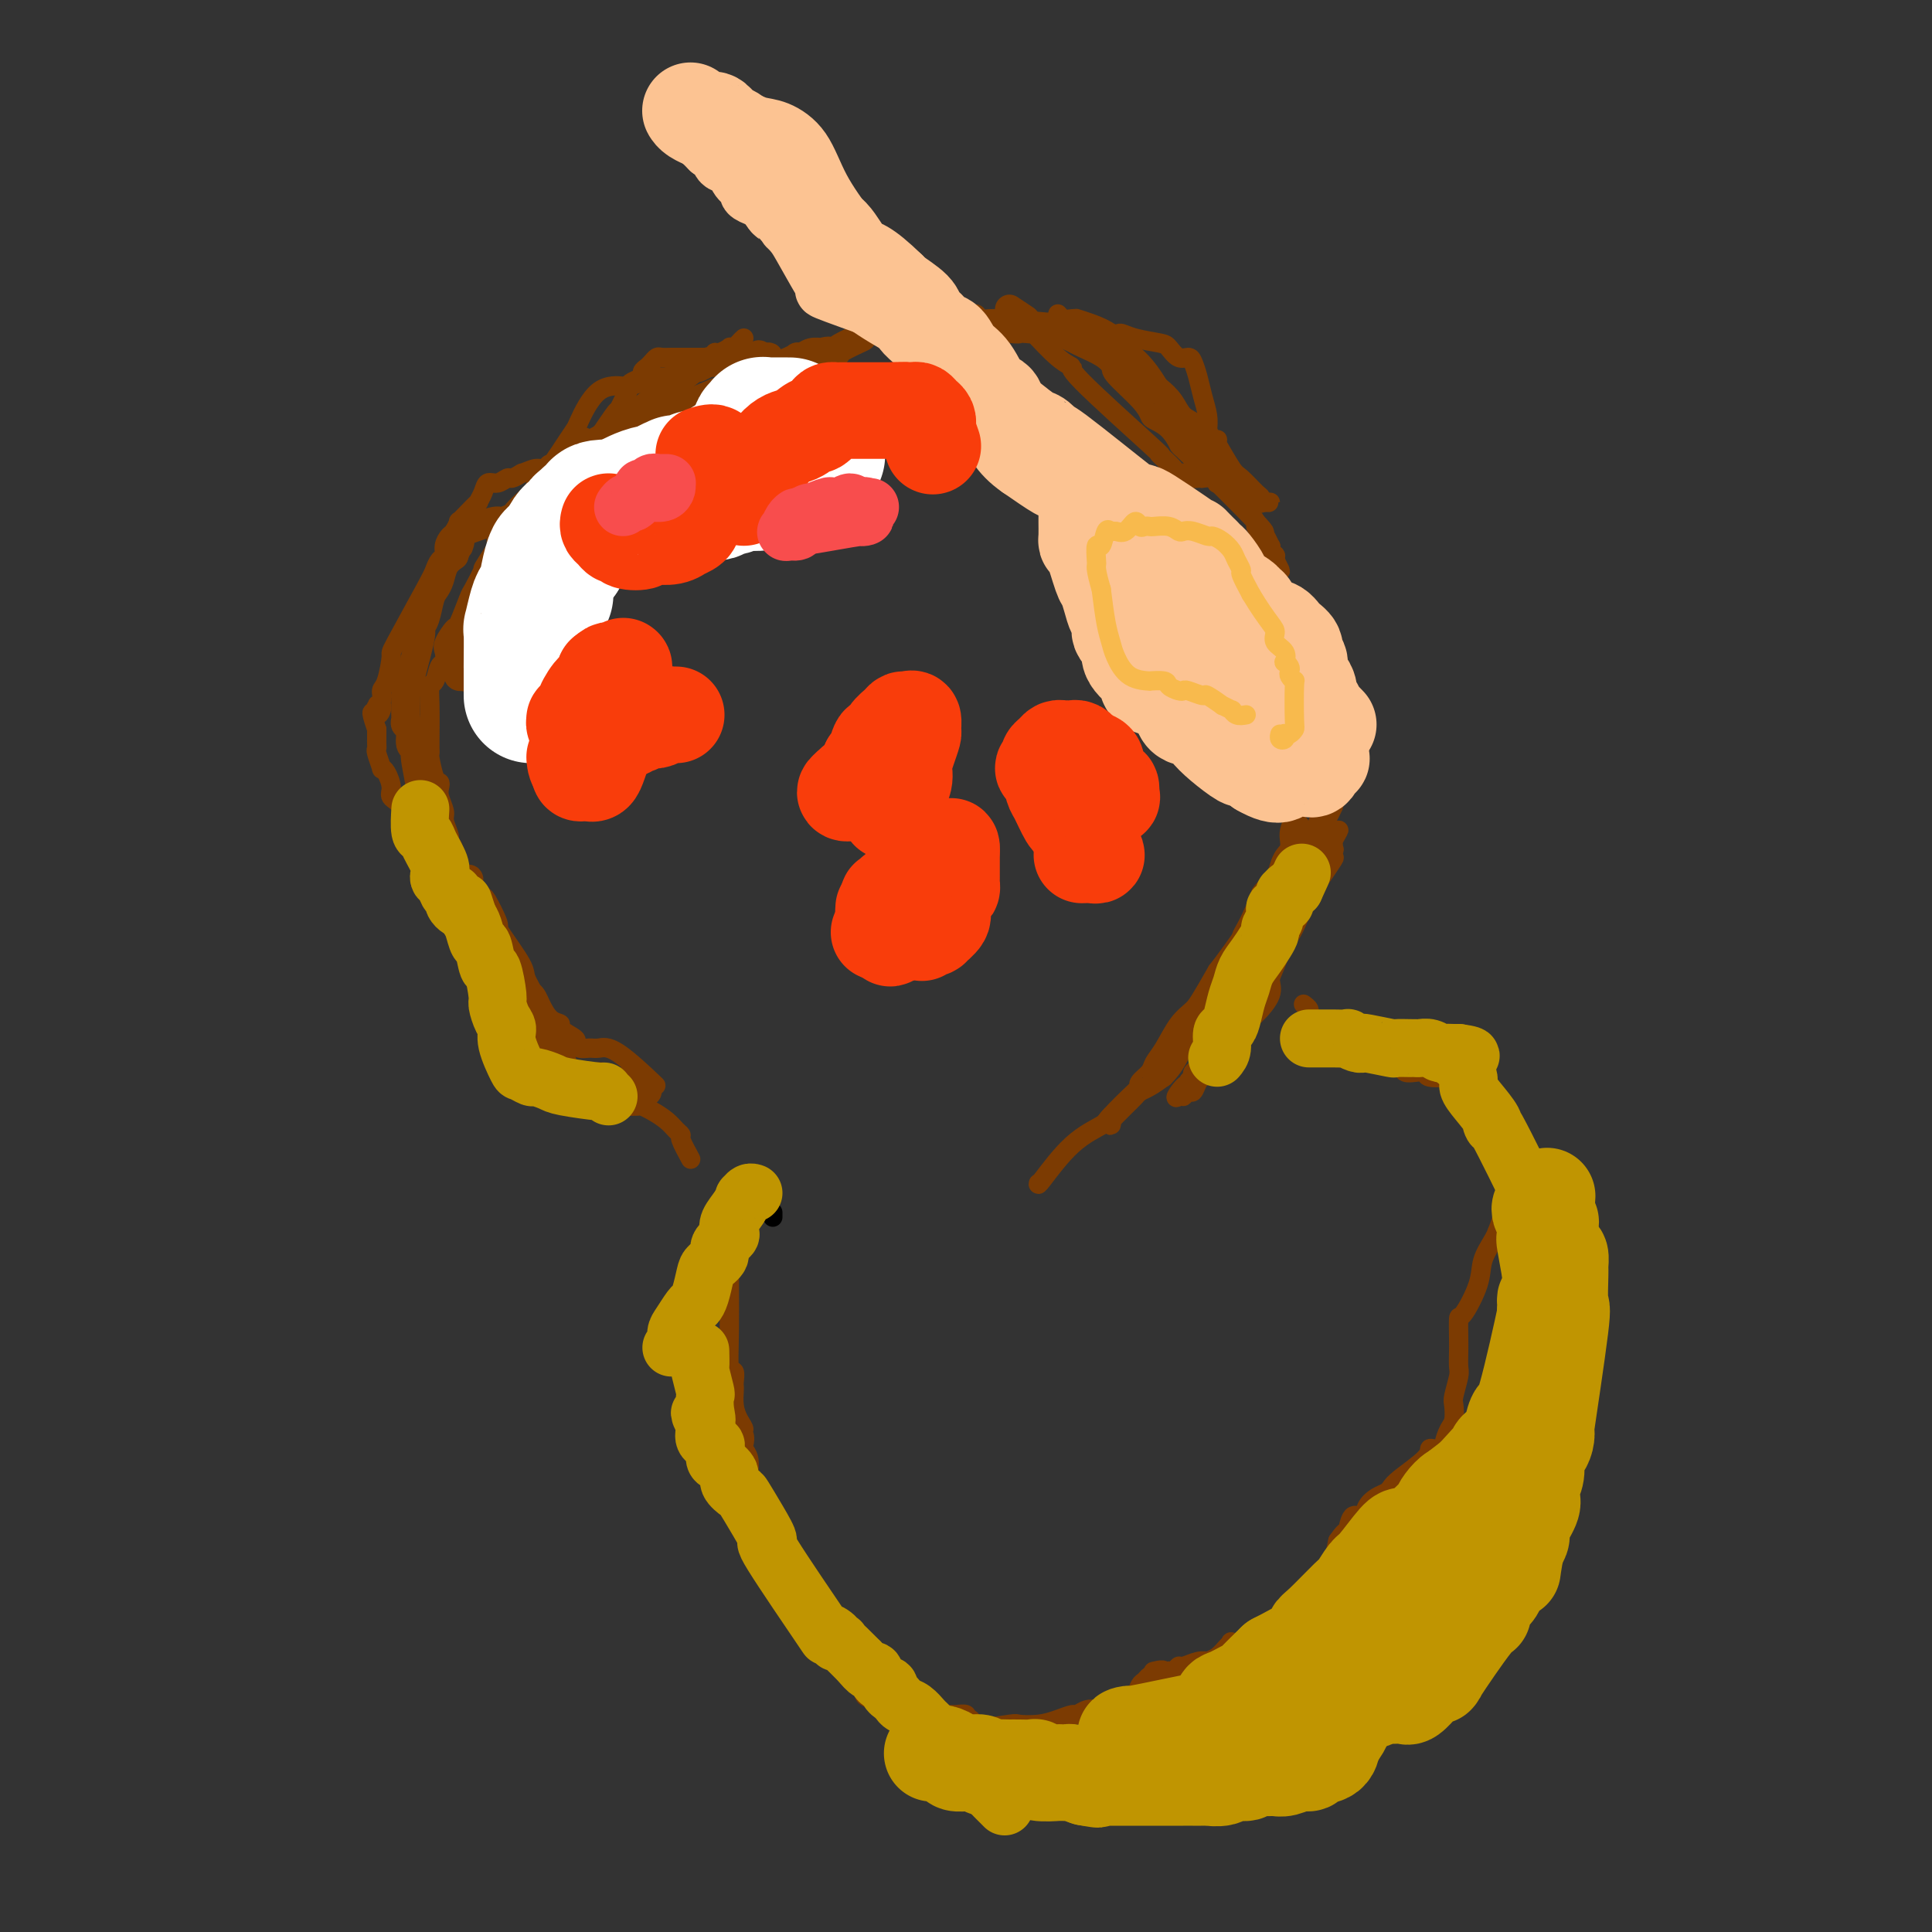 <svg viewBox='0 0 400 400' version='1.1' xmlns='http://www.w3.org/2000/svg' xmlns:xlink='http://www.w3.org/1999/xlink'><rect x="0" y="0" width="400" height="400" fill="#333333" stroke="none"/><g fill='none' stroke='#000000' stroke-width='4' stroke-linecap='round' stroke-linejoin='round'><path d='M160,251c0.000,0.417 0.000,0.833 0,1c0.000,0.167 0.000,0.083 0,0'/></g>
<g fill='none' stroke='#7C3B02' stroke-width='4' stroke-linecap='round' stroke-linejoin='round'><path d='M150,256c0.425,1.010 0.850,2.020 1,2c0.150,-0.020 0.026,-1.071 0,2c-0.026,3.071 0.045,10.262 0,15c-0.045,4.738 -0.208,7.022 0,8c0.208,0.978 0.787,0.649 1,1c0.213,0.351 0.059,1.382 0,2c-0.059,0.618 -0.025,0.825 0,1c0.025,0.175 0.040,0.320 0,1c-0.040,0.680 -0.137,1.897 0,3c0.137,1.103 0.506,2.092 1,3c0.494,0.908 1.112,1.734 1,2c-0.112,0.266 -0.954,-0.029 -1,0c-0.046,0.029 0.706,0.382 1,1c0.294,0.618 0.131,1.503 0,2c-0.131,0.497 -0.231,0.608 0,1c0.231,0.392 0.793,1.067 1,2c0.207,0.933 0.059,2.124 0,3c-0.059,0.876 -0.030,1.438 0,2'/><path d='M155,307c0.936,8.327 0.777,3.646 1,2c0.223,-1.646 0.829,-0.257 1,1c0.171,1.257 -0.094,2.384 0,3c0.094,0.616 0.545,0.723 1,1c0.455,0.277 0.914,0.724 1,1c0.086,0.276 -0.201,0.380 0,1c0.201,0.620 0.890,1.757 1,2c0.110,0.243 -0.359,-0.409 0,1c0.359,1.409 1.545,4.877 2,6c0.455,1.123 0.177,-0.100 0,0c-0.177,0.100 -0.254,1.523 0,2c0.254,0.477 0.837,0.008 1,0c0.163,-0.008 -0.096,0.446 0,1c0.096,0.554 0.547,1.209 1,2c0.453,0.791 0.909,1.717 1,2c0.091,0.283 -0.182,-0.079 0,0c0.182,0.079 0.817,0.597 1,1c0.183,0.403 -0.088,0.689 0,1c0.088,0.311 0.534,0.647 1,1c0.466,0.353 0.951,0.725 1,1c0.049,0.275 -0.337,0.455 0,1c0.337,0.545 1.396,1.455 2,2c0.604,0.545 0.753,0.723 1,1c0.247,0.277 0.592,0.651 1,1c0.408,0.349 0.879,0.671 1,1c0.121,0.329 -0.108,0.665 0,1c0.108,0.335 0.554,0.667 1,1'/><path d='M174,344c1.555,2.322 0.941,2.128 1,2c0.059,-0.128 0.790,-0.189 1,0c0.210,0.189 -0.102,0.628 0,1c0.102,0.372 0.620,0.677 1,1c0.380,0.323 0.624,0.665 1,1c0.376,0.335 0.885,0.664 1,1c0.115,0.336 -0.162,0.677 0,1c0.162,0.323 0.764,0.626 2,1c1.236,0.374 3.105,0.818 4,1c0.895,0.182 0.817,0.101 1,0c0.183,-0.101 0.629,-0.223 1,0c0.371,0.223 0.667,0.791 1,1c0.333,0.209 0.704,0.060 1,0c0.296,-0.060 0.517,-0.030 1,0c0.483,0.030 1.227,0.061 2,0c0.773,-0.061 1.574,-0.214 2,0c0.426,0.214 0.477,0.793 1,1c0.523,0.207 1.517,0.040 2,0c0.483,-0.040 0.455,0.045 1,0c0.545,-0.045 1.663,-0.222 2,0c0.337,0.222 -0.105,0.843 0,1c0.105,0.157 0.759,-0.150 1,0c0.241,0.150 0.069,0.757 0,1c-0.069,0.243 -0.034,0.121 0,0'/><path d='M193,355c0.708,0.730 1.416,1.460 2,2c0.584,0.540 1.043,0.891 2,1c0.957,0.109 2.412,-0.023 3,0c0.588,0.023 0.310,0.200 2,0c1.690,-0.200 5.350,-0.775 7,-1c1.650,-0.225 1.292,-0.098 2,0c0.708,0.098 2.483,0.166 4,0c1.517,-0.166 2.777,-0.567 4,-1c1.223,-0.433 2.408,-0.900 3,-1c0.592,-0.100 0.592,0.167 1,0c0.408,-0.167 1.223,-0.766 2,-1c0.777,-0.234 1.517,-0.101 2,0c0.483,0.101 0.711,0.172 1,0c0.289,-0.172 0.641,-0.586 1,-1c0.359,-0.414 0.726,-0.827 1,-1c0.274,-0.173 0.455,-0.106 1,0c0.545,0.106 1.456,0.250 2,0c0.544,-0.250 0.723,-0.894 1,-1c0.277,-0.106 0.652,0.325 1,0c0.348,-0.325 0.671,-1.407 1,-2c0.329,-0.593 0.666,-0.698 1,-1c0.334,-0.302 0.667,-0.801 1,-1c0.333,-0.199 0.667,-0.100 1,0'/><path d='M239,347c3.664,-1.774 0.823,-1.208 0,-1c-0.823,0.208 0.371,0.057 1,0c0.629,-0.057 0.694,-0.019 1,0c0.306,0.019 0.854,0.020 1,0c0.146,-0.020 -0.109,-0.062 0,0c0.109,0.062 0.583,0.227 1,0c0.417,-0.227 0.775,-0.845 1,-1c0.225,-0.155 0.315,0.153 1,0c0.685,-0.153 1.966,-0.765 3,-1c1.034,-0.235 1.822,-0.091 2,0c0.178,0.091 -0.256,0.129 0,0c0.256,-0.129 1.200,-0.426 2,-1c0.800,-0.574 1.456,-1.424 2,-2c0.544,-0.576 0.976,-0.876 1,-1c0.024,-0.124 -0.360,-0.071 0,0c0.360,0.071 1.463,0.158 2,0c0.537,-0.158 0.509,-0.563 1,-1c0.491,-0.437 1.500,-0.906 2,-1c0.500,-0.094 0.489,0.187 1,0c0.511,-0.187 1.544,-0.842 2,-1c0.456,-0.158 0.335,0.180 1,0c0.665,-0.180 2.114,-0.878 3,-1c0.886,-0.122 1.207,0.331 2,-1c0.793,-1.331 2.058,-4.445 3,-6c0.942,-1.555 1.562,-1.551 2,-2c0.438,-0.449 0.695,-1.352 1,-2c0.305,-0.648 0.659,-1.042 1,-2c0.341,-0.958 0.671,-2.479 1,-4'/><path d='M277,319c1.969,-2.894 1.892,-1.630 2,-2c0.108,-0.370 0.400,-2.375 1,-3c0.600,-0.625 1.509,0.131 2,0c0.491,-0.131 0.565,-1.149 1,-2c0.435,-0.851 1.231,-1.533 2,-2c0.769,-0.467 1.512,-0.717 2,-1c0.488,-0.283 0.721,-0.598 1,-1c0.279,-0.402 0.604,-0.892 2,-2c1.396,-1.108 3.862,-2.834 5,-4c1.138,-1.166 0.949,-1.773 1,-2c0.051,-0.227 0.343,-0.076 1,0c0.657,0.076 1.679,0.077 2,0c0.321,-0.077 -0.059,-0.231 0,-1c0.059,-0.769 0.555,-2.153 1,-3c0.445,-0.847 0.837,-1.156 1,-2c0.163,-0.844 0.096,-2.221 0,-3c-0.096,-0.779 -0.222,-0.958 0,-2c0.222,-1.042 0.791,-2.946 1,-4c0.209,-1.054 0.057,-1.258 0,-2c-0.057,-0.742 -0.019,-2.021 0,-3c0.019,-0.979 0.017,-1.657 0,-3c-0.017,-1.343 -0.051,-3.350 0,-4c0.051,-0.650 0.185,0.058 1,-1c0.815,-1.058 2.311,-3.882 3,-6c0.689,-2.118 0.570,-3.532 1,-5c0.430,-1.468 1.409,-2.991 2,-4c0.591,-1.009 0.796,-1.505 1,-2'/><path d='M310,255c1.419,-3.619 0.967,-3.666 1,-4c0.033,-0.334 0.552,-0.955 1,-3c0.448,-2.045 0.824,-5.514 1,-7c0.176,-1.486 0.151,-0.987 0,-1c-0.151,-0.013 -0.427,-0.536 -1,-2c-0.573,-1.464 -1.444,-3.870 -2,-5c-0.556,-1.130 -0.796,-0.984 -1,-1c-0.204,-0.016 -0.373,-0.193 -1,-1c-0.627,-0.807 -1.713,-2.244 -2,-3c-0.287,-0.756 0.224,-0.830 0,-1c-0.224,-0.170 -1.185,-0.437 -2,-1c-0.815,-0.563 -1.485,-1.423 -2,-2c-0.515,-0.577 -0.876,-0.873 -1,-1c-0.124,-0.127 -0.012,-0.086 -1,0c-0.988,0.086 -3.075,0.216 -4,0c-0.925,-0.216 -0.686,-0.780 -1,-1c-0.314,-0.220 -1.180,-0.097 -2,0c-0.820,0.097 -1.592,0.166 -2,0c-0.408,-0.166 -0.451,-0.569 -1,-1c-0.549,-0.431 -1.603,-0.890 -2,-1c-0.397,-0.110 -0.137,0.128 -1,0c-0.863,-0.128 -2.850,-0.622 -4,-1c-1.150,-0.378 -1.463,-0.640 -2,-1c-0.537,-0.360 -1.296,-0.817 -2,-1c-0.704,-0.183 -1.352,-0.091 -2,0'/><path d='M277,217c-4.758,-1.913 -2.155,-1.195 -1,-1c1.155,0.195 0.860,-0.133 0,-1c-0.860,-0.867 -2.287,-2.275 -3,-3c-0.713,-0.725 -0.713,-0.769 -1,-1c-0.287,-0.231 -0.860,-0.650 -1,-1c-0.140,-0.350 0.155,-0.633 0,-1c-0.155,-0.367 -0.758,-0.819 -1,-1c-0.242,-0.181 -0.121,-0.090 0,0'/><path d='M215,245c-0.080,0.256 -0.161,0.511 1,-1c1.161,-1.511 3.562,-4.789 6,-7c2.438,-2.211 4.911,-3.356 6,-4c1.089,-0.644 0.792,-0.788 2,-2c1.208,-1.212 3.920,-3.493 6,-5c2.080,-1.507 3.530,-2.242 5,-4c1.470,-1.758 2.962,-4.541 4,-6c1.038,-1.459 1.622,-1.593 2,-2c0.378,-0.407 0.549,-1.085 1,-2c0.451,-0.915 1.181,-2.066 2,-3c0.819,-0.934 1.726,-1.652 2,-2c0.274,-0.348 -0.086,-0.328 0,-1c0.086,-0.672 0.619,-2.037 1,-3c0.381,-0.963 0.609,-1.524 1,-2c0.391,-0.476 0.945,-0.865 1,-1c0.055,-0.135 -0.389,-0.014 0,-1c0.389,-0.986 1.610,-3.080 2,-4c0.390,-0.920 -0.050,-0.666 0,-1c0.050,-0.334 0.591,-1.254 1,-2c0.409,-0.746 0.687,-1.316 1,-2c0.313,-0.684 0.661,-1.481 1,-2c0.339,-0.519 0.670,-0.759 1,-1'/><path d='M261,187c2.984,-5.749 0.445,-2.621 0,-2c-0.445,0.621 1.203,-1.265 2,-2c0.797,-0.735 0.743,-0.319 1,-1c0.257,-0.681 0.826,-2.459 1,-3c0.174,-0.541 -0.045,0.154 0,0c0.045,-0.154 0.356,-1.159 1,-2c0.644,-0.841 1.623,-1.518 2,-2c0.377,-0.482 0.154,-0.767 0,-1c-0.154,-0.233 -0.237,-0.412 0,-1c0.237,-0.588 0.795,-1.584 1,-2c0.205,-0.416 0.056,-0.253 0,0c-0.056,0.253 -0.019,0.596 0,1c0.019,0.404 0.019,0.868 0,1c-0.019,0.132 -0.059,-0.067 0,0c0.059,0.067 0.215,0.400 0,1c-0.215,0.600 -0.802,1.469 -1,2c-0.198,0.531 -0.007,0.726 0,1c0.007,0.274 -0.168,0.629 -1,2c-0.832,1.371 -2.320,3.760 -3,5c-0.680,1.240 -0.554,1.332 -1,2c-0.446,0.668 -1.466,1.910 -3,4c-1.534,2.090 -3.581,5.026 -5,7c-1.419,1.974 -2.209,2.987 -3,4'/><path d='M252,201c-3.621,6.341 -4.173,7.193 -5,8c-0.827,0.807 -1.928,1.567 -3,3c-1.072,1.433 -2.116,3.537 -3,5c-0.884,1.463 -1.609,2.286 -2,3c-0.391,0.714 -0.449,1.320 -1,2c-0.551,0.680 -1.594,1.435 -2,2c-0.406,0.565 -0.176,0.941 0,1c0.176,0.059 0.296,-0.198 -1,1c-1.296,1.198 -4.008,3.853 -5,5c-0.992,1.147 -0.263,0.788 0,1c0.263,0.212 0.060,0.996 0,1c-0.060,0.004 0.024,-0.771 0,-1c-0.024,-0.229 -0.157,0.090 0,0c0.157,-0.090 0.605,-0.588 1,-1c0.395,-0.412 0.738,-0.740 1,-1c0.262,-0.260 0.443,-0.454 1,-1c0.557,-0.546 1.489,-1.445 2,-2c0.511,-0.555 0.599,-0.765 1,-1c0.401,-0.235 1.115,-0.496 2,-1c0.885,-0.504 1.943,-1.252 3,-2'/><path d='M241,223c2.515,-2.523 3.304,-4.831 4,-6c0.696,-1.169 1.299,-1.199 2,-2c0.701,-0.801 1.501,-2.371 3,-4c1.499,-1.629 3.698,-3.316 5,-4c1.302,-0.684 1.707,-0.365 2,-1c0.293,-0.635 0.473,-2.225 1,-3c0.527,-0.775 1.402,-0.736 3,-3c1.598,-2.264 3.919,-6.830 5,-9c1.081,-2.170 0.920,-1.942 1,-2c0.080,-0.058 0.399,-0.402 1,-1c0.601,-0.598 1.484,-1.451 2,-2c0.516,-0.549 0.664,-0.793 1,-1c0.336,-0.207 0.858,-0.378 1,-1c0.142,-0.622 -0.098,-1.694 0,-2c0.098,-0.306 0.534,0.156 1,0c0.466,-0.156 0.962,-0.929 1,-1c0.038,-0.071 -0.382,0.560 0,0c0.382,-0.560 1.566,-2.312 2,-3c0.434,-0.688 0.116,-0.311 0,-1c-0.116,-0.689 -0.031,-2.442 0,-3c0.031,-0.558 0.008,0.081 0,0c-0.008,-0.081 -0.002,-0.880 0,-1c0.002,-0.120 0.001,0.440 0,1'/><path d='M276,174c2.318,-4.064 0.613,-1.225 0,0c-0.613,1.225 -0.134,0.837 0,1c0.134,0.163 -0.078,0.876 0,1c0.078,0.124 0.445,-0.340 0,0c-0.445,0.340 -1.702,1.486 -2,2c-0.298,0.514 0.363,0.396 0,1c-0.363,0.604 -1.750,1.929 -2,2c-0.250,0.071 0.636,-1.114 0,1c-0.636,2.114 -2.795,7.527 -4,10c-1.205,2.473 -1.457,2.007 -2,3c-0.543,0.993 -1.379,3.445 -2,5c-0.621,1.555 -1.028,2.214 -1,3c0.028,0.786 0.490,1.700 0,3c-0.490,1.300 -1.932,2.986 -3,4c-1.068,1.014 -1.763,1.356 -2,2c-0.237,0.644 -0.018,1.591 0,2c0.018,0.409 -0.166,0.280 -1,1c-0.834,0.720 -2.317,2.287 -3,3c-0.683,0.713 -0.564,0.571 -1,1c-0.436,0.429 -1.426,1.429 -2,2c-0.574,0.571 -0.731,0.712 -1,1c-0.269,0.288 -0.650,0.723 -1,1c-0.350,0.277 -0.668,0.398 -1,1c-0.332,0.602 -0.677,1.687 -1,2c-0.323,0.313 -0.626,-0.147 -1,0c-0.374,0.147 -0.821,0.899 -1,1c-0.179,0.101 -0.089,-0.450 0,-1'/><path d='M245,226c-2.850,2.855 -0.975,-0.008 0,-1c0.975,-0.992 1.051,-0.112 1,0c-0.051,0.112 -0.230,-0.545 0,-1c0.230,-0.455 0.868,-0.707 1,-1c0.132,-0.293 -0.243,-0.628 0,-1c0.243,-0.372 1.103,-0.782 2,-2c0.897,-1.218 1.830,-3.243 2,-4c0.170,-0.757 -0.424,-0.244 1,-2c1.424,-1.756 4.864,-5.780 6,-8c1.136,-2.220 -0.033,-2.637 0,-3c0.033,-0.363 1.267,-0.674 2,-2c0.733,-1.326 0.966,-3.668 1,-5c0.034,-1.332 -0.132,-1.655 0,-2c0.132,-0.345 0.560,-0.711 1,-1c0.440,-0.289 0.892,-0.501 1,-1c0.108,-0.499 -0.127,-1.284 0,-2c0.127,-0.716 0.615,-1.362 1,-2c0.385,-0.638 0.666,-1.269 1,-2c0.334,-0.731 0.719,-1.561 1,-2c0.281,-0.439 0.456,-0.487 1,-1c0.544,-0.513 1.455,-1.489 2,-2c0.545,-0.511 0.724,-0.555 1,-1c0.276,-0.445 0.648,-1.289 1,-2c0.352,-0.711 0.683,-1.287 1,-2c0.317,-0.713 0.621,-1.562 1,-2c0.379,-0.438 0.833,-0.464 1,-1c0.167,-0.536 0.048,-1.582 0,-2c-0.048,-0.418 -0.024,-0.209 0,0'/><path d='M274,171c4.485,-8.659 1.199,-2.807 0,-1c-1.199,1.807 -0.310,-0.433 0,-1c0.310,-0.567 0.041,0.537 0,1c-0.041,0.463 0.147,0.285 0,0c-0.147,-0.285 -0.628,-0.675 -1,0c-0.372,0.675 -0.637,2.417 -1,3c-0.363,0.583 -0.826,0.009 -1,0c-0.174,-0.009 -0.060,0.548 0,1c0.060,0.452 0.066,0.800 0,1c-0.066,0.200 -0.204,0.252 -1,2c-0.796,1.748 -2.250,5.192 -3,7c-0.750,1.808 -0.796,1.982 -1,3c-0.204,1.018 -0.565,2.881 -1,4c-0.435,1.119 -0.944,1.494 -1,2c-0.056,0.506 0.340,1.145 0,2c-0.340,0.855 -1.415,1.928 -2,3c-0.585,1.072 -0.679,2.144 -1,3c-0.321,0.856 -0.868,1.497 -1,2c-0.132,0.503 0.150,0.867 0,1c-0.150,0.133 -0.733,0.036 -1,0c-0.267,-0.036 -0.219,-0.010 0,0c0.219,0.010 0.610,0.005 1,0'/><path d='M260,204c-2.149,4.933 -0.523,0.766 0,-1c0.523,-1.766 -0.057,-1.131 0,-1c0.057,0.131 0.752,-0.243 1,-1c0.248,-0.757 0.050,-1.899 0,-3c-0.050,-1.101 0.047,-2.163 0,-3c-0.047,-0.837 -0.239,-1.450 0,-2c0.239,-0.550 0.908,-1.036 1,-1c0.092,0.036 -0.392,0.596 0,-1c0.392,-1.596 1.660,-5.348 2,-7c0.340,-1.652 -0.250,-1.204 0,-2c0.250,-0.796 1.338,-2.835 2,-4c0.662,-1.165 0.898,-1.456 1,-2c0.102,-0.544 0.068,-1.340 0,-2c-0.068,-0.660 -0.172,-1.185 0,-2c0.172,-0.815 0.621,-1.919 1,-3c0.379,-1.081 0.689,-2.140 1,-3c0.311,-0.860 0.623,-1.523 1,-2c0.377,-0.477 0.819,-0.769 1,-1c0.181,-0.231 0.100,-0.402 0,-1c-0.100,-0.598 -0.219,-1.622 0,-2c0.219,-0.378 0.777,-0.108 1,0c0.223,0.108 0.112,0.054 0,0'/><path d='M143,240c-0.865,-1.595 -1.730,-3.190 -2,-4c-0.270,-0.810 0.054,-0.834 0,-1c-0.054,-0.166 -0.485,-0.475 -1,-1c-0.515,-0.525 -1.115,-1.265 -2,-2c-0.885,-0.735 -2.054,-1.465 -3,-2c-0.946,-0.535 -1.668,-0.874 -2,-1c-0.332,-0.126 -0.273,-0.038 -1,0c-0.727,0.038 -2.239,0.025 -3,0c-0.761,-0.025 -0.770,-0.062 -1,0c-0.230,0.062 -0.681,0.223 -1,0c-0.319,-0.223 -0.505,-0.829 -1,-1c-0.495,-0.171 -1.299,0.093 -2,0c-0.701,-0.093 -1.299,-0.543 -2,-1c-0.701,-0.457 -1.505,-0.919 -2,-1c-0.495,-0.081 -0.680,0.221 -1,0c-0.320,-0.221 -0.775,-0.964 -1,-1c-0.225,-0.036 -0.221,0.636 -1,0c-0.779,-0.636 -2.341,-2.579 -3,-4c-0.659,-1.421 -0.414,-2.319 -1,-4c-0.586,-1.681 -2.004,-4.145 -3,-6c-0.996,-1.855 -1.570,-3.101 -2,-4c-0.430,-0.899 -0.715,-1.449 -1,-2'/><path d='M107,205c-2.504,-4.209 -2.764,-4.231 -3,-5c-0.236,-0.769 -0.448,-2.286 -1,-3c-0.552,-0.714 -1.443,-0.624 -2,-1c-0.557,-0.376 -0.780,-1.219 -1,-2c-0.220,-0.781 -0.436,-1.500 -1,-2c-0.564,-0.500 -1.477,-0.782 -2,-1c-0.523,-0.218 -0.658,-0.373 -1,-1c-0.342,-0.627 -0.892,-1.728 -1,-2c-0.108,-0.272 0.227,0.284 -1,-1c-1.227,-1.284 -4.016,-4.410 -5,-6c-0.984,-1.590 -0.162,-1.645 0,-2c0.162,-0.355 -0.337,-1.008 -1,-2c-0.663,-0.992 -1.492,-2.321 -2,-3c-0.508,-0.679 -0.696,-0.709 -1,-1c-0.304,-0.291 -0.725,-0.845 -1,-2c-0.275,-1.155 -0.403,-2.913 -1,-4c-0.597,-1.087 -1.661,-1.504 -2,-2c-0.339,-0.496 0.049,-1.072 0,-2c-0.049,-0.928 -0.535,-2.209 -1,-3c-0.465,-0.791 -0.909,-1.090 -1,-1c-0.091,0.090 0.172,0.571 0,0c-0.172,-0.571 -0.778,-2.195 -1,-3c-0.222,-0.805 -0.059,-0.793 0,-1c0.059,-0.207 0.016,-0.633 0,-1c-0.016,-0.367 -0.004,-0.676 0,-1c0.004,-0.324 0.001,-0.664 0,-1c-0.001,-0.336 -0.001,-0.668 0,-1'/><path d='M78,151c-1.783,-5.197 -0.741,-3.189 0,-3c0.741,0.189 1.182,-1.440 1,-2c-0.182,-0.560 -0.987,-0.049 -1,0c-0.013,0.049 0.765,-0.362 1,-1c0.235,-0.638 -0.074,-1.501 0,-2c0.074,-0.499 0.531,-0.633 1,-2c0.469,-1.367 0.952,-3.967 1,-5c0.048,-1.033 -0.337,-0.500 1,-3c1.337,-2.500 4.396,-8.035 6,-11c1.604,-2.965 1.753,-3.362 2,-4c0.247,-0.638 0.591,-1.518 1,-2c0.409,-0.482 0.884,-0.568 1,-1c0.116,-0.432 -0.128,-1.210 0,-2c0.128,-0.790 0.628,-1.590 1,-2c0.372,-0.410 0.615,-0.429 1,-1c0.385,-0.571 0.911,-1.692 1,-2c0.089,-0.308 -0.260,0.199 0,0c0.260,-0.199 1.130,-1.105 2,-2c0.870,-0.895 1.741,-1.780 2,-2c0.259,-0.220 -0.096,0.224 0,0c0.096,-0.224 0.641,-1.117 1,-2c0.359,-0.883 0.533,-1.756 1,-2c0.467,-0.244 1.228,0.141 2,0c0.772,-0.141 1.554,-0.807 2,-1c0.446,-0.193 0.556,0.088 1,0c0.444,-0.088 1.222,-0.544 2,-1'/><path d='M108,98c1.645,-0.553 2.258,-0.937 3,-1c0.742,-0.063 1.613,0.195 2,0c0.387,-0.195 0.289,-0.841 1,-1c0.711,-0.159 2.232,0.171 3,0c0.768,-0.171 0.784,-0.842 1,-1c0.216,-0.158 0.631,0.198 1,0c0.369,-0.198 0.690,-0.948 1,-1c0.310,-0.052 0.609,0.596 2,-1c1.391,-1.596 3.875,-5.436 5,-7c1.125,-1.564 0.892,-0.853 1,-1c0.108,-0.147 0.559,-1.153 1,-2c0.441,-0.847 0.874,-1.536 1,-2c0.126,-0.464 -0.054,-0.702 0,-1c0.054,-0.298 0.343,-0.657 1,-1c0.657,-0.343 1.682,-0.670 2,-1c0.318,-0.330 -0.070,-0.663 0,-1c0.070,-0.337 0.600,-0.679 1,-1c0.400,-0.321 0.671,-0.622 1,-1c0.329,-0.378 0.717,-0.833 1,-1c0.283,-0.167 0.461,-0.045 1,0c0.539,0.045 1.439,0.012 2,0c0.561,-0.012 0.783,-0.003 1,0c0.217,0.003 0.429,0.001 1,0c0.571,-0.001 1.500,-0.000 2,0c0.500,0.000 0.571,0.000 1,0c0.429,-0.000 1.214,-0.000 2,0'/><path d='M146,74c2.127,-0.397 1.946,-0.890 2,-1c0.054,-0.110 0.343,0.164 1,0c0.657,-0.164 1.682,-0.766 2,-1c0.318,-0.234 -0.072,-0.101 0,0c0.072,0.101 0.607,0.172 1,0c0.393,-0.172 0.644,-0.585 1,-1c0.356,-0.415 0.816,-0.833 1,-1c0.184,-0.167 0.092,-0.084 0,0'/><path d='M201,66c0.341,-0.537 0.682,-1.073 1,-1c0.318,0.073 0.612,0.756 1,1c0.388,0.244 0.869,0.049 2,0c1.131,-0.049 2.913,0.047 3,0c0.087,-0.047 -1.519,-0.238 1,0c2.519,0.238 9.165,0.904 12,1c2.835,0.096 1.859,-0.377 3,0c1.141,0.377 4.399,1.605 6,2c1.601,0.395 1.545,-0.044 2,0c0.455,0.044 1.421,0.572 3,1c1.579,0.428 3.771,0.757 5,1c1.229,0.243 1.495,0.399 2,1c0.505,0.601 1.248,1.647 2,2c0.752,0.353 1.512,0.012 2,0c0.488,-0.012 0.705,0.303 1,1c0.295,0.697 0.667,1.774 1,3c0.333,1.226 0.628,2.599 1,4c0.372,1.401 0.821,2.829 1,4c0.179,1.171 0.090,2.086 0,3'/><path d='M250,89c0.934,2.587 1.770,2.054 2,2c0.230,-0.054 -0.145,0.370 0,1c0.145,0.630 0.808,1.466 1,2c0.192,0.534 -0.089,0.766 0,1c0.089,0.234 0.549,0.469 1,1c0.451,0.531 0.895,1.358 1,2c0.105,0.642 -0.129,1.100 0,1c0.129,-0.100 0.621,-0.758 1,0c0.379,0.758 0.645,2.932 1,4c0.355,1.068 0.798,1.032 1,1c0.202,-0.032 0.162,-0.058 0,0c-0.162,0.058 -0.447,0.199 0,1c0.447,0.801 1.626,2.261 2,3c0.374,0.739 -0.057,0.758 0,1c0.057,0.242 0.603,0.709 1,1c0.397,0.291 0.646,0.407 1,1c0.354,0.593 0.813,1.662 1,2c0.187,0.338 0.103,-0.054 0,0c-0.103,0.054 -0.224,0.554 0,1c0.224,0.446 0.792,0.836 1,1c0.208,0.164 0.056,0.101 0,0c-0.056,-0.101 -0.015,-0.240 0,0c0.015,0.240 0.004,0.858 0,1c-0.004,0.142 -0.001,-0.193 0,0c0.001,0.193 0.000,0.912 0,1c-0.000,0.088 -0.000,-0.456 0,-1'/><path d='M264,116c2.147,4.224 0.516,1.283 0,0c-0.516,-1.283 0.084,-0.909 0,-1c-0.084,-0.091 -0.851,-0.646 -1,-1c-0.149,-0.354 0.320,-0.506 0,-1c-0.320,-0.494 -1.429,-1.331 -2,-2c-0.571,-0.669 -0.602,-1.169 0,-1c0.602,0.169 1.839,1.009 -1,-2c-2.839,-3.009 -9.755,-9.866 -13,-13c-3.245,-3.134 -2.820,-2.545 -3,-3c-0.180,-0.455 -0.967,-1.953 -2,-3c-1.033,-1.047 -2.314,-1.642 -3,-2c-0.686,-0.358 -0.776,-0.480 -1,-1c-0.224,-0.520 -0.581,-1.438 -2,-3c-1.419,-1.562 -3.899,-3.766 -5,-5c-1.101,-1.234 -0.824,-1.497 -1,-2c-0.176,-0.503 -0.805,-1.247 -2,-2c-1.195,-0.753 -2.958,-1.516 -4,-2c-1.042,-0.484 -1.365,-0.690 -2,-1c-0.635,-0.310 -1.583,-0.724 -2,-1c-0.417,-0.276 -0.301,-0.414 -1,-1c-0.699,-0.586 -2.211,-1.621 -3,-2c-0.789,-0.379 -0.856,-0.101 -1,0c-0.144,0.101 -0.364,0.027 -1,0c-0.636,-0.027 -1.686,-0.007 -2,0c-0.314,0.007 0.108,0.002 0,0c-0.108,-0.002 -0.745,-0.001 -1,0c-0.255,0.001 -0.127,0.000 0,0'/><path d='M211,67c-2.466,-1.147 -0.130,-0.513 1,0c1.130,0.513 1.053,0.907 1,1c-0.053,0.093 -0.082,-0.114 1,1c1.082,1.114 3.277,3.548 5,5c1.723,1.452 2.975,1.922 3,2c0.025,0.078 -1.177,-0.235 2,3c3.177,3.235 10.735,10.020 14,13c3.265,2.980 2.238,2.157 2,2c-0.238,-0.157 0.312,0.354 1,1c0.688,0.646 1.515,1.427 2,2c0.485,0.573 0.628,0.938 1,1c0.372,0.062 0.974,-0.179 1,0c0.026,0.179 -0.522,0.779 0,1c0.522,0.221 2.116,0.063 3,0c0.884,-0.063 1.059,-0.031 1,0c-0.059,0.031 -0.353,0.060 0,0c0.353,-0.060 1.351,-0.208 2,0c0.649,0.208 0.949,0.774 1,1c0.051,0.226 -0.147,0.113 0,0c0.147,-0.113 0.637,-0.226 1,0c0.363,0.226 0.598,0.792 1,1c0.402,0.208 0.972,0.060 1,0c0.028,-0.060 -0.486,-0.030 -1,0'/><path d='M254,101c1.129,0.106 -0.548,-0.630 -1,-1c-0.452,-0.370 0.319,-0.375 0,-1c-0.319,-0.625 -1.730,-1.870 -3,-3c-1.270,-1.130 -2.399,-2.144 -3,-3c-0.601,-0.856 -0.674,-1.554 -1,-2c-0.326,-0.446 -0.906,-0.641 -2,-2c-1.094,-1.359 -2.702,-3.883 -3,-5c-0.298,-1.117 0.716,-0.829 -2,-3c-2.716,-2.171 -9.161,-6.802 -12,-9c-2.839,-2.198 -2.074,-1.965 -2,-2c0.074,-0.035 -0.545,-0.340 -1,-1c-0.455,-0.660 -0.747,-1.676 -1,-2c-0.253,-0.324 -0.468,0.043 -1,0c-0.532,-0.043 -1.382,-0.495 -2,-1c-0.618,-0.505 -1.005,-1.064 -1,-1c0.005,0.064 0.401,0.752 1,1c0.599,0.248 1.399,0.058 2,0c0.601,-0.058 1.002,0.018 1,0c-0.002,-0.018 -0.408,-0.128 0,0c0.408,0.128 1.629,0.496 3,1c1.371,0.504 2.893,1.145 4,2c1.107,0.855 1.798,1.922 3,3c1.202,1.078 2.915,2.165 5,5c2.085,2.835 4.543,7.417 7,12'/><path d='M245,89c3.611,4.528 5.140,5.848 7,7c1.860,1.152 4.053,2.137 5,3c0.947,0.863 0.649,1.604 1,2c0.351,0.396 1.353,0.446 2,1c0.647,0.554 0.941,1.612 1,2c0.059,0.388 -0.118,0.105 0,0c0.118,-0.105 0.529,-0.032 1,0c0.471,0.032 1.001,0.022 1,0c-0.001,-0.022 -0.532,-0.055 -1,0c-0.468,0.055 -0.872,0.198 -1,0c-0.128,-0.198 0.022,-0.737 0,-1c-0.022,-0.263 -0.214,-0.250 -1,-1c-0.786,-0.750 -2.167,-2.263 -3,-3c-0.833,-0.737 -1.119,-0.696 -2,-2c-0.881,-1.304 -2.357,-3.952 -3,-5c-0.643,-1.048 -0.454,-0.497 -1,-1c-0.546,-0.503 -1.827,-2.060 -3,-3c-1.173,-0.940 -2.237,-1.262 -3,-2c-0.763,-0.738 -1.223,-1.893 -2,-3c-0.777,-1.107 -1.871,-2.166 -3,-3c-1.129,-0.834 -2.294,-1.442 -3,-2c-0.706,-0.558 -0.952,-1.067 -2,-2c-1.048,-0.933 -2.898,-2.290 -4,-3c-1.102,-0.710 -1.458,-0.774 -2,-1c-0.542,-0.226 -1.271,-0.613 -2,-1'/><path d='M227,71c-6.629,-5.348 -5.700,-2.216 -5,-1c0.700,1.216 1.171,0.518 -1,0c-2.171,-0.518 -6.984,-0.857 -9,-1c-2.016,-0.143 -1.233,-0.091 -1,0c0.233,0.091 -0.082,0.220 -2,0c-1.918,-0.220 -5.440,-0.790 -7,-1c-1.560,-0.210 -1.160,-0.060 -1,0c0.160,0.060 0.080,0.030 0,0'/><path d='M154,75c-0.819,-0.111 -1.638,-0.222 -2,0c-0.362,0.222 -0.266,0.777 -1,1c-0.734,0.223 -2.298,0.112 -3,0c-0.702,-0.112 -0.541,-0.227 -1,0c-0.459,0.227 -1.538,0.797 -2,1c-0.462,0.203 -0.307,0.040 -1,0c-0.693,-0.040 -2.235,0.045 -3,0c-0.765,-0.045 -0.752,-0.219 -1,0c-0.248,0.219 -0.756,0.830 -2,1c-1.244,0.170 -3.224,-0.100 -4,0c-0.776,0.100 -0.348,0.570 -1,1c-0.652,0.430 -2.383,0.820 -3,1c-0.617,0.180 -0.119,0.148 -1,0c-0.881,-0.148 -3.141,-0.414 -5,1c-1.859,1.414 -3.317,4.509 -4,6c-0.683,1.491 -0.589,1.379 -1,2c-0.411,0.621 -1.325,1.974 -2,3c-0.675,1.026 -1.110,1.723 -2,3c-0.890,1.277 -2.237,3.133 -3,4c-0.763,0.867 -0.944,0.746 -1,1c-0.056,0.254 0.013,0.883 -1,2c-1.013,1.117 -3.106,2.722 -4,4c-0.894,1.278 -0.587,2.229 -1,3c-0.413,0.771 -1.547,1.363 -2,2c-0.453,0.637 -0.227,1.318 0,2'/><path d='M103,113c-3.815,5.851 -2.852,4.479 -3,5c-0.148,0.521 -1.406,2.934 -2,4c-0.594,1.066 -0.523,0.785 -1,2c-0.477,1.215 -1.500,3.927 -2,5c-0.500,1.073 -0.477,0.509 -1,1c-0.523,0.491 -1.593,2.037 -2,3c-0.407,0.963 -0.151,1.342 0,2c0.151,0.658 0.198,1.596 0,2c-0.198,0.404 -0.642,0.273 -1,1c-0.358,0.727 -0.632,2.313 -1,3c-0.368,0.687 -0.830,0.475 -1,1c-0.170,0.525 -0.046,1.787 0,4c0.046,2.213 0.015,5.378 0,7c-0.015,1.622 -0.014,1.702 0,2c0.014,0.298 0.043,0.814 0,1c-0.043,0.186 -0.156,0.041 0,1c0.156,0.959 0.582,3.024 1,4c0.418,0.976 0.829,0.865 1,1c0.171,0.135 0.102,0.516 0,1c-0.102,0.484 -0.239,1.071 0,2c0.239,0.929 0.852,2.202 1,3c0.148,0.798 -0.170,1.123 0,2c0.170,0.877 0.829,2.307 1,3c0.171,0.693 -0.146,0.648 0,1c0.146,0.352 0.756,1.101 1,2c0.244,0.899 0.122,1.950 0,3'/><path d='M94,179c0.709,5.507 -0.018,2.775 0,2c0.018,-0.775 0.783,0.405 1,1c0.217,0.595 -0.112,0.603 0,1c0.112,0.397 0.667,1.183 1,2c0.333,0.817 0.444,1.666 1,2c0.556,0.334 1.556,0.151 2,1c0.444,0.849 0.332,2.728 0,3c-0.332,0.272 -0.885,-1.063 1,1c1.885,2.063 6.206,7.524 8,10c1.794,2.476 1.060,1.966 1,2c-0.060,0.034 0.552,0.611 1,1c0.448,0.389 0.730,0.589 1,1c0.270,0.411 0.529,1.031 1,2c0.471,0.969 1.155,2.287 2,3c0.845,0.713 1.850,0.822 2,1c0.150,0.178 -0.556,0.426 0,1c0.556,0.574 2.375,1.475 3,2c0.625,0.525 0.056,0.674 0,1c-0.056,0.326 0.399,0.827 1,1c0.601,0.173 1.346,0.016 2,0c0.654,-0.016 1.217,0.109 2,0c0.783,-0.109 1.788,-0.452 4,1c2.212,1.452 5.632,4.701 7,6c1.368,1.299 0.684,0.650 0,0'/></g>
<g fill='none' stroke='#7C3B02' stroke-width='6' stroke-linecap='round' stroke-linejoin='round'><path d='M134,226c-0.556,-0.301 -1.113,-0.602 -2,-1c-0.887,-0.398 -2.106,-0.894 -3,-1c-0.894,-0.106 -1.464,0.179 -2,0c-0.536,-0.179 -1.038,-0.822 -2,-1c-0.962,-0.178 -2.385,0.110 -4,0c-1.615,-0.110 -3.421,-0.617 -4,-1c-0.579,-0.383 0.069,-0.640 -1,-3c-1.069,-2.360 -3.856,-6.821 -5,-9c-1.144,-2.179 -0.647,-2.076 -1,-3c-0.353,-0.924 -1.557,-2.874 -2,-4c-0.443,-1.126 -0.126,-1.427 -1,-3c-0.874,-1.573 -2.940,-4.419 -4,-6c-1.060,-1.581 -1.115,-1.898 -1,-2c0.115,-0.102 0.401,0.011 0,-1c-0.401,-1.011 -1.487,-3.147 -2,-4c-0.513,-0.853 -0.452,-0.424 -1,-1c-0.548,-0.576 -1.704,-2.157 -2,-3c-0.296,-0.843 0.267,-0.947 0,-1c-0.267,-0.053 -1.364,-0.056 -2,0c-0.636,0.056 -0.810,0.170 -1,0c-0.190,-0.170 -0.397,-0.623 -1,-1c-0.603,-0.377 -1.601,-0.679 -2,-1c-0.399,-0.321 -0.200,-0.660 0,-1'/><path d='M91,179c-1.637,-1.379 -1.231,-0.825 -1,-1c0.231,-0.175 0.287,-1.078 0,-2c-0.287,-0.922 -0.918,-1.861 -1,-3c-0.082,-1.139 0.386,-2.477 0,-4c-0.386,-1.523 -1.624,-3.232 -2,-4c-0.376,-0.768 0.111,-0.594 0,-2c-0.111,-1.406 -0.818,-4.390 -1,-6c-0.182,-1.610 0.161,-1.846 0,-2c-0.161,-0.154 -0.828,-0.225 -1,-1c-0.172,-0.775 0.150,-2.254 0,-3c-0.150,-0.746 -0.772,-0.758 -1,-1c-0.228,-0.242 -0.061,-0.714 0,-1c0.061,-0.286 0.016,-0.386 0,-1c-0.016,-0.614 -0.003,-1.741 0,-2c0.003,-0.259 -0.006,0.351 0,0c0.006,-0.351 0.025,-1.662 0,-2c-0.025,-0.338 -0.095,0.298 0,0c0.095,-0.298 0.354,-1.529 1,-4c0.646,-2.471 1.679,-6.181 2,-8c0.321,-1.819 -0.068,-1.746 0,-2c0.068,-0.254 0.595,-0.834 1,-2c0.405,-1.166 0.689,-2.917 1,-4c0.311,-1.083 0.650,-1.496 1,-2c0.350,-0.504 0.709,-1.097 1,-2c0.291,-0.903 0.512,-2.115 1,-3c0.488,-0.885 1.244,-1.442 2,-2'/><path d='M94,115c1.765,-4.825 1.179,-2.388 1,-2c-0.179,0.388 0.051,-1.273 0,-2c-0.051,-0.727 -0.383,-0.521 1,-1c1.383,-0.479 4.482,-1.642 6,-2c1.518,-0.358 1.455,0.089 2,0c0.545,-0.089 1.698,-0.713 3,-1c1.302,-0.287 2.754,-0.237 3,0c0.246,0.237 -0.715,0.659 1,0c1.715,-0.659 6.107,-2.401 8,-3c1.893,-0.599 1.288,-0.054 1,0c-0.288,0.054 -0.260,-0.382 0,-1c0.260,-0.618 0.751,-1.419 1,-2c0.249,-0.581 0.255,-0.941 1,-2c0.745,-1.059 2.228,-2.816 3,-4c0.772,-1.184 0.832,-1.796 1,-2c0.168,-0.204 0.444,-0.001 1,-1c0.556,-0.999 1.392,-3.200 2,-4c0.608,-0.800 0.987,-0.200 1,0c0.013,0.200 -0.342,-0.002 0,0c0.342,0.002 1.380,0.207 2,0c0.620,-0.207 0.821,-0.825 1,-1c0.179,-0.175 0.337,0.093 1,0c0.663,-0.093 1.832,-0.546 3,-1'/><path d='M137,86c1.361,-0.306 0.765,-0.070 1,0c0.235,0.070 1.303,-0.024 2,0c0.697,0.024 1.023,0.166 1,0c-0.023,-0.166 -0.396,-0.641 0,-1c0.396,-0.359 1.560,-0.604 2,-1c0.440,-0.396 0.156,-0.944 0,-1c-0.156,-0.056 -0.182,0.378 1,0c1.182,-0.378 3.574,-1.570 5,-2c1.426,-0.430 1.888,-0.099 2,0c0.112,0.099 -0.125,-0.033 0,0c0.125,0.033 0.610,0.230 1,0c0.390,-0.230 0.683,-0.888 1,-1c0.317,-0.112 0.659,0.320 1,0c0.341,-0.320 0.683,-1.392 1,-2c0.317,-0.608 0.611,-0.750 1,-1c0.389,-0.250 0.874,-0.607 1,-1c0.126,-0.393 -0.108,-0.823 0,-1c0.108,-0.177 0.559,-0.100 1,0c0.441,0.100 0.871,0.223 1,0c0.129,-0.223 -0.042,-0.791 0,-1c0.042,-0.209 0.298,-0.060 0,0c-0.298,0.060 -1.149,0.030 -2,0'/><path d='M157,74c0.594,-1.088 -0.420,-0.307 -1,0c-0.580,0.307 -0.727,0.142 -1,0c-0.273,-0.142 -0.671,-0.260 -2,0c-1.329,0.260 -3.587,0.897 -5,1c-1.413,0.103 -1.981,-0.327 -4,1c-2.019,1.327 -5.489,4.410 -10,8c-4.511,3.590 -10.063,7.687 -12,8c-1.937,0.313 -0.260,-3.158 -5,4c-4.740,7.158 -15.897,24.944 -20,32c-4.103,7.056 -1.152,3.381 0,2c1.152,-1.381 0.506,-0.470 0,0c-0.506,0.470 -0.871,0.498 -1,1c-0.129,0.502 -0.020,1.479 0,2c0.020,0.521 -0.047,0.587 0,1c0.047,0.413 0.208,1.172 0,2c-0.208,0.828 -0.784,1.725 -1,2c-0.216,0.275 -0.073,-0.070 0,0c0.073,0.070 0.075,0.557 0,1c-0.075,0.443 -0.227,0.843 0,1c0.227,0.157 0.834,0.070 1,0c0.166,-0.070 -0.110,-0.122 0,0c0.110,0.122 0.607,0.417 1,0c0.393,-0.417 0.684,-1.548 1,-2c0.316,-0.452 0.658,-0.226 1,0'/><path d='M99,138c0.743,-0.521 0.602,-1.823 1,-3c0.398,-1.177 1.335,-2.227 2,-3c0.665,-0.773 1.059,-1.267 2,-3c0.941,-1.733 2.430,-4.706 5,-8c2.570,-3.294 6.222,-6.911 8,-9c1.778,-2.089 1.681,-2.651 2,-3c0.319,-0.349 1.053,-0.485 3,-2c1.947,-1.515 5.107,-4.409 7,-6c1.893,-1.591 2.518,-1.881 4,-3c1.482,-1.119 3.819,-3.069 5,-4c1.181,-0.931 1.205,-0.845 2,-1c0.795,-0.155 2.362,-0.553 3,-1c0.638,-0.447 0.348,-0.944 0,-1c-0.348,-0.056 -0.755,0.329 2,-2c2.755,-2.329 8.670,-7.373 11,-9c2.330,-1.627 1.075,0.164 1,0c-0.075,-0.164 1.031,-2.282 2,-3c0.969,-0.718 1.800,-0.035 2,0c0.200,0.035 -0.231,-0.578 0,-1c0.231,-0.422 1.125,-0.653 2,-1c0.875,-0.347 1.730,-0.811 2,-1c0.270,-0.189 -0.047,-0.103 0,0c0.047,0.103 0.456,0.224 1,0c0.544,-0.224 1.223,-0.791 2,-1c0.777,-0.209 1.650,-0.060 2,0c0.350,0.060 0.175,0.030 0,0'/><path d='M170,73c2.094,-0.617 1.830,-0.159 2,0c0.170,0.159 0.775,0.018 1,0c0.225,-0.018 0.071,0.088 0,0c-0.071,-0.088 -0.057,-0.370 1,-1c1.057,-0.630 3.159,-1.609 4,-2c0.841,-0.391 0.420,-0.196 0,0'/><path d='M209,64c1.250,0.833 2.500,1.667 3,2c0.500,0.333 0.250,0.167 0,0'/></g>
<g fill='none' stroke='#FFFFFF' stroke-width='28' stroke-linecap='round' stroke-linejoin='round'><path d='M110,144c0.000,-0.541 0.000,-1.082 0,-2c-0.000,-0.918 -0.001,-2.214 0,-3c0.001,-0.786 0.003,-1.061 0,-1c-0.003,0.061 -0.012,0.459 0,-1c0.012,-1.459 0.046,-4.773 0,-6c-0.046,-1.227 -0.171,-0.367 0,-1c0.171,-0.633 0.637,-2.761 1,-4c0.363,-1.239 0.622,-1.590 1,-2c0.378,-0.410 0.875,-0.881 1,-1c0.125,-0.119 -0.121,0.112 0,-1c0.121,-1.112 0.610,-3.569 1,-5c0.390,-1.431 0.683,-1.838 1,-2c0.317,-0.162 0.659,-0.081 1,0'/><path d='M116,115c1.179,-2.559 1.627,-3.455 2,-4c0.373,-0.545 0.672,-0.737 1,-1c0.328,-0.263 0.686,-0.595 1,-1c0.314,-0.405 0.586,-0.883 1,-1c0.414,-0.117 0.971,0.127 1,0c0.029,-0.127 -0.471,-0.626 0,-1c0.471,-0.374 1.911,-0.622 2,-1c0.089,-0.378 -1.174,-0.886 1,-1c2.174,-0.114 7.786,0.167 10,0c2.214,-0.167 1.032,-0.781 1,-1c-0.032,-0.219 1.086,-0.044 2,0c0.914,0.044 1.624,-0.045 2,0c0.376,0.045 0.419,0.222 1,0c0.581,-0.222 1.700,-0.843 2,-1c0.300,-0.157 -0.219,0.150 0,0c0.219,-0.150 1.176,-0.757 2,-1c0.824,-0.243 1.516,-0.121 2,0c0.484,0.121 0.759,0.243 1,0c0.241,-0.243 0.449,-0.850 1,-1c0.551,-0.150 1.447,0.157 2,0c0.553,-0.157 0.763,-0.777 1,-1c0.237,-0.223 0.500,-0.049 1,0c0.500,0.049 1.237,-0.028 2,0c0.763,0.028 1.552,0.161 2,0c0.448,-0.161 0.557,-0.618 1,-1c0.443,-0.382 1.222,-0.691 2,-1'/><path d='M160,98c5.820,-1.553 2.868,-1.937 2,-2c-0.868,-0.063 0.346,0.195 1,0c0.654,-0.195 0.748,-0.842 1,-1c0.252,-0.158 0.663,0.171 1,0c0.337,-0.171 0.598,-0.844 1,-1c0.402,-0.156 0.943,0.206 1,0c0.057,-0.206 -0.369,-0.978 0,-1c0.369,-0.022 1.534,0.708 2,1c0.466,0.292 0.233,0.146 0,0'/><path d='M130,104c0.562,-0.303 1.125,-0.607 2,-1c0.875,-0.393 2.063,-0.876 3,-1c0.937,-0.124 1.625,0.111 2,0c0.375,-0.111 0.438,-0.569 1,-1c0.562,-0.431 1.623,-0.834 2,-1c0.377,-0.166 0.069,-0.096 0,0c-0.069,0.096 0.101,0.219 1,0c0.899,-0.219 2.526,-0.779 3,-1c0.474,-0.221 -0.204,-0.101 0,0c0.204,0.101 1.291,0.185 2,0c0.709,-0.185 1.041,-0.638 2,-1c0.959,-0.362 2.546,-0.633 3,-1c0.454,-0.367 -0.224,-0.830 0,-1c0.224,-0.170 1.350,-0.049 2,0c0.650,0.049 0.825,0.024 1,0'/><path d='M154,96c3.896,-1.576 1.636,-1.518 1,-2c-0.636,-0.482 0.351,-1.506 1,-2c0.649,-0.494 0.958,-0.458 1,-1c0.042,-0.542 -0.185,-1.662 0,-2c0.185,-0.338 0.782,0.106 1,0c0.218,-0.106 0.056,-0.760 0,-1c-0.056,-0.240 -0.005,-0.064 0,0c0.005,0.064 -0.037,0.017 1,0c1.037,-0.017 3.153,-0.005 4,0c0.847,0.005 0.423,0.002 0,0'/></g>
<g fill='none' stroke='#FCC392' stroke-width='12' stroke-linecap='round' stroke-linejoin='round'><path d='M146,22c1.057,1.138 2.114,2.275 3,3c0.886,0.725 1.600,1.037 2,1c0.400,-0.037 0.486,-0.423 1,0c0.514,0.423 1.457,1.656 2,2c0.543,0.344 0.687,-0.202 1,0c0.313,0.202 0.794,1.152 2,2c1.206,0.848 3.138,1.595 4,2c0.862,0.405 0.656,0.469 1,1c0.344,0.531 1.239,1.531 2,2c0.761,0.469 1.389,0.407 2,1c0.611,0.593 1.205,1.839 2,3c0.795,1.161 1.791,2.236 2,3c0.209,0.764 -0.369,1.218 0,2c0.369,0.782 1.684,1.891 3,3'/><path d='M173,47c1.808,2.516 0.329,1.307 0,1c-0.329,-0.307 0.492,0.288 1,1c0.508,0.712 0.701,1.540 1,2c0.299,0.460 0.703,0.551 1,1c0.297,0.449 0.487,1.257 1,2c0.513,0.743 1.347,1.422 2,2c0.653,0.578 1.123,1.055 1,1c-0.123,-0.055 -0.841,-0.643 1,1c1.841,1.643 6.242,5.517 8,7c1.758,1.483 0.875,0.575 1,1c0.125,0.425 1.258,2.182 2,3c0.742,0.818 1.094,0.697 1,1c-0.094,0.303 -0.635,1.031 0,2c0.635,0.969 2.447,2.179 3,3c0.553,0.821 -0.151,1.255 0,2c0.151,0.745 1.157,1.803 2,3c0.843,1.197 1.524,2.533 2,3c0.476,0.467 0.746,0.065 1,0c0.254,-0.065 0.491,0.205 1,1c0.509,0.795 1.288,2.114 2,3c0.712,0.886 1.356,1.341 2,2c0.644,0.659 1.289,1.524 2,2c0.711,0.476 1.489,0.565 2,1c0.511,0.435 0.756,1.218 1,2'/><path d='M211,94c6.513,7.676 3.795,3.367 3,2c-0.795,-1.367 0.332,0.208 1,1c0.668,0.792 0.875,0.799 1,1c0.125,0.201 0.167,0.594 1,1c0.833,0.406 2.456,0.825 3,1c0.544,0.175 0.007,0.106 0,0c-0.007,-0.106 0.514,-0.250 1,0c0.486,0.250 0.937,0.895 1,1c0.063,0.105 -0.263,-0.330 1,0c1.263,0.330 4.113,1.426 5,2c0.887,0.574 -0.190,0.626 0,1c0.190,0.374 1.648,1.070 2,1c0.352,-0.070 -0.402,-0.905 -1,-1c-0.598,-0.095 -1.039,0.552 -1,1c0.039,0.448 0.557,0.697 -1,0c-1.557,-0.697 -5.188,-2.342 -7,-3c-1.812,-0.658 -1.803,-0.331 -3,-1c-1.197,-0.669 -3.598,-2.335 -6,-4'/><path d='M211,97c-4.353,-2.955 -5.736,-6.342 -7,-9c-1.264,-2.658 -2.409,-4.585 -3,-6c-0.591,-1.415 -0.628,-2.317 -1,-3c-0.372,-0.683 -1.079,-1.147 -2,-2c-0.921,-0.853 -2.055,-2.094 -3,-3c-0.945,-0.906 -1.702,-1.476 -2,-2c-0.298,-0.524 -0.139,-1.002 -1,-2c-0.861,-0.998 -2.742,-2.517 -3,-3c-0.258,-0.483 1.108,0.071 -2,-1c-3.108,-1.071 -10.690,-3.766 -14,-5c-3.310,-1.234 -2.347,-1.008 -2,-1c0.347,0.008 0.077,-0.202 -1,-2c-1.077,-1.798 -2.962,-5.185 -4,-7c-1.038,-1.815 -1.229,-2.059 -2,-3c-0.771,-0.941 -2.122,-2.579 -3,-4c-0.878,-1.421 -1.284,-2.624 -2,-4c-0.716,-1.376 -1.742,-2.925 -2,-4c-0.258,-1.075 0.254,-1.675 0,-2c-0.254,-0.325 -1.272,-0.374 -2,-1c-0.728,-0.626 -1.164,-1.827 -2,-3c-0.836,-1.173 -2.071,-2.316 -3,-3c-0.929,-0.684 -1.551,-0.910 -2,-1c-0.449,-0.090 -0.724,-0.045 -1,0'/><path d='M147,26c-1.546,-1.313 -2.411,-2.597 -3,-3c-0.589,-0.403 -0.904,0.074 -1,0c-0.096,-0.074 0.026,-0.700 0,-1c-0.026,-0.300 -0.199,-0.273 0,0c0.199,0.273 0.771,0.792 1,1c0.229,0.208 0.114,0.104 0,0'/><path d='M199,80c-0.552,-0.439 -1.105,-0.878 -1,-1c0.105,-0.122 0.867,0.072 0,-1c-0.867,-1.072 -3.364,-3.409 -5,-5c-1.636,-1.591 -2.410,-2.437 -3,-3c-0.590,-0.563 -0.997,-0.844 -3,-2c-2.003,-1.156 -5.604,-3.186 -8,-5c-2.396,-1.814 -3.588,-3.412 -5,-5c-1.412,-1.588 -3.046,-3.164 -4,-4c-0.954,-0.836 -1.229,-0.930 -2,-2c-0.771,-1.070 -2.037,-3.117 -3,-4c-0.963,-0.883 -1.622,-0.604 -2,-1c-0.378,-0.396 -0.473,-1.468 -1,-2c-0.527,-0.532 -1.484,-0.523 -2,-1c-0.516,-0.477 -0.590,-1.440 -1,-2c-0.410,-0.560 -1.155,-0.717 -2,-1c-0.845,-0.283 -1.788,-0.692 -2,-1c-0.212,-0.308 0.308,-0.515 0,-1c-0.308,-0.485 -1.445,-1.248 -2,-2c-0.555,-0.752 -0.530,-1.494 -1,-2c-0.470,-0.506 -1.435,-0.775 -2,-1c-0.565,-0.225 -0.729,-0.407 -1,-1c-0.271,-0.593 -0.649,-1.598 -1,-2c-0.351,-0.402 -0.676,-0.201 -1,0'/><path d='M147,31c-8.453,-8.292 -3.586,-4.522 -2,-3c1.586,1.522 -0.110,0.796 -1,0c-0.890,-0.796 -0.976,-1.661 -1,-2c-0.024,-0.339 0.013,-0.151 0,0c-0.013,0.151 -0.077,0.264 0,0c0.077,-0.264 0.293,-0.904 0,-1c-0.293,-0.096 -1.097,0.353 -1,0c0.097,-0.353 1.095,-1.507 2,-2c0.905,-0.493 1.718,-0.324 2,0c0.282,0.324 0.032,0.804 0,1c-0.032,0.196 0.154,0.109 1,0c0.846,-0.109 2.353,-0.238 3,0c0.647,0.238 0.434,0.843 1,1c0.566,0.157 1.910,-0.135 3,0c1.090,0.135 1.928,0.696 3,1c1.072,0.304 2.380,0.349 4,1c1.620,0.651 3.551,1.906 5,4c1.449,2.094 2.414,5.027 4,8c1.586,2.973 3.793,5.987 6,9'/><path d='M176,48c2.851,4.169 2.477,4.091 3,5c0.523,0.909 1.941,2.804 3,4c1.059,1.196 1.757,1.694 2,2c0.243,0.306 0.031,0.422 1,1c0.969,0.578 3.120,1.619 4,2c0.880,0.381 0.489,0.103 1,1c0.511,0.897 1.923,2.968 2,3c0.077,0.032 -1.182,-1.975 1,1c2.182,2.975 7.805,10.934 10,14c2.195,3.066 0.961,1.241 1,1c0.039,-0.241 1.352,1.103 2,2c0.648,0.897 0.630,1.348 1,2c0.370,0.652 1.128,1.504 2,2c0.872,0.496 1.859,0.638 2,1c0.141,0.362 -0.564,0.946 0,2c0.564,1.054 2.397,2.577 3,3c0.603,0.423 -0.025,-0.254 0,0c0.025,0.254 0.701,1.440 1,2c0.299,0.560 0.221,0.493 1,1c0.779,0.507 2.416,1.586 3,2c0.584,0.414 0.115,0.163 0,0c-0.115,-0.163 0.123,-0.236 1,0c0.877,0.236 2.393,0.782 3,1c0.607,0.218 0.303,0.109 0,0'/><path d='M223,100c1.694,0.486 2.430,0.201 3,0c0.570,-0.201 0.976,-0.319 1,0c0.024,0.319 -0.332,1.075 0,2c0.332,0.925 1.354,2.020 2,3c0.646,0.980 0.918,1.847 1,2c0.082,0.153 -0.025,-0.408 0,0c0.025,0.408 0.182,1.784 0,2c-0.182,0.216 -0.705,-0.728 1,1c1.705,1.728 5.637,6.127 7,8c1.363,1.873 0.158,1.219 0,1c-0.158,-0.219 0.731,-0.003 1,0c0.269,0.003 -0.082,-0.206 0,0c0.082,0.206 0.595,0.829 1,1c0.405,0.171 0.701,-0.109 1,0c0.299,0.109 0.602,0.607 1,1c0.398,0.393 0.891,0.682 1,1c0.109,0.318 -0.167,0.663 0,1c0.167,0.337 0.776,0.664 1,1c0.224,0.336 0.064,0.682 0,1c-0.064,0.318 -0.031,0.610 0,1c0.031,0.390 0.061,0.879 0,1c-0.061,0.121 -0.212,-0.125 0,0c0.212,0.125 0.789,0.621 1,1c0.211,0.379 0.057,0.640 0,1c-0.057,0.360 -0.016,0.817 0,1c0.016,0.183 0.008,0.091 0,0'/><path d='M245,130c0.327,1.193 0.144,0.175 0,0c-0.144,-0.175 -0.249,0.493 0,1c0.249,0.507 0.851,0.854 1,1c0.149,0.146 -0.156,0.092 0,0c0.156,-0.092 0.774,-0.221 1,0c0.226,0.221 0.061,0.791 0,1c-0.061,0.209 -0.016,0.056 0,0c0.016,-0.056 0.005,-0.016 0,0c-0.005,0.016 -0.002,0.008 0,0'/></g>
<g fill='none' stroke='#FCC392' stroke-width='20' stroke-linecap='round' stroke-linejoin='round'><path d='M225,107c-0.004,0.117 -0.008,0.235 0,1c0.008,0.765 0.030,2.178 0,3c-0.030,0.822 -0.110,1.052 0,1c0.110,-0.052 0.410,-0.386 1,1c0.590,1.386 1.469,4.493 2,6c0.531,1.507 0.714,1.415 1,2c0.286,0.585 0.673,1.847 1,3c0.327,1.153 0.593,2.198 1,3c0.407,0.802 0.956,1.360 1,2c0.044,0.640 -0.418,1.361 0,2c0.418,0.639 1.715,1.197 2,2c0.285,0.803 -0.442,1.851 0,3c0.442,1.149 2.053,2.399 3,3c0.947,0.601 1.230,0.552 1,1c-0.230,0.448 -0.974,1.393 0,2c0.974,0.607 3.666,0.875 5,2c1.334,1.125 1.311,3.108 2,4c0.689,0.892 2.092,0.693 3,1c0.908,0.307 1.322,1.118 2,2c0.678,0.882 1.621,1.833 3,3c1.379,1.167 3.194,2.550 4,3c0.806,0.450 0.602,-0.033 1,0c0.398,0.033 1.400,0.581 2,1c0.600,0.419 0.800,0.710 1,1'/><path d='M261,159c4.577,2.630 4.518,0.704 5,0c0.482,-0.704 1.505,-0.186 2,0c0.495,0.186 0.461,0.041 1,0c0.539,-0.041 1.652,0.021 2,0c0.348,-0.021 -0.069,-0.126 0,0c0.069,0.126 0.623,0.483 1,0c0.377,-0.483 0.578,-1.806 1,-2c0.422,-0.194 1.067,0.739 0,-1c-1.067,-1.739 -3.846,-6.152 -5,-8c-1.154,-1.848 -0.683,-1.130 -1,-1c-0.317,0.130 -1.424,-0.327 -2,-1c-0.576,-0.673 -0.622,-1.561 -1,-2c-0.378,-0.439 -1.087,-0.429 -2,-1c-0.913,-0.571 -2.029,-1.723 -3,-3c-0.971,-1.277 -1.798,-2.679 -2,-4c-0.202,-1.321 0.222,-2.561 0,-3c-0.222,-0.439 -1.088,-0.078 -2,-1c-0.912,-0.922 -1.870,-3.126 -2,-4c-0.130,-0.874 0.568,-0.419 0,-1c-0.568,-0.581 -2.401,-2.200 -3,-3c-0.599,-0.800 0.035,-0.781 0,-1c-0.035,-0.219 -0.740,-0.674 -1,-1c-0.260,-0.326 -0.074,-0.522 0,-1c0.074,-0.478 0.037,-1.239 0,-2'/><path d='M249,119c-1.952,-3.431 -1.832,-1.508 -2,-1c-0.168,0.508 -0.624,-0.399 -1,-1c-0.376,-0.601 -0.672,-0.897 -1,-1c-0.328,-0.103 -0.687,-0.014 -1,0c-0.313,0.014 -0.581,-0.049 -1,0c-0.419,0.049 -0.989,0.209 -1,0c-0.011,-0.209 0.535,-0.787 1,-1c0.465,-0.213 0.847,-0.061 1,0c0.153,0.061 0.076,0.030 0,0'/><path d='M275,150c-0.867,-0.901 -1.734,-1.803 -2,-2c-0.266,-0.197 0.070,0.309 0,0c-0.070,-0.309 -0.545,-1.433 -1,-2c-0.455,-0.567 -0.891,-0.575 -1,-1c-0.109,-0.425 0.110,-1.265 0,-2c-0.110,-0.735 -0.550,-1.366 -1,-2c-0.450,-0.634 -0.911,-1.272 -1,-2c-0.089,-0.728 0.196,-1.547 0,-2c-0.196,-0.453 -0.871,-0.539 -1,-1c-0.129,-0.461 0.288,-1.297 0,-2c-0.288,-0.703 -1.282,-1.274 -2,-2c-0.718,-0.726 -1.160,-1.608 -2,-2c-0.840,-0.392 -2.078,-0.293 -3,-1c-0.922,-0.707 -1.527,-2.218 -2,-3c-0.473,-0.782 -0.813,-0.833 -1,-1c-0.187,-0.167 -0.221,-0.450 -1,-1c-0.779,-0.550 -2.303,-1.365 -3,-2c-0.697,-0.635 -0.568,-1.088 -1,-2c-0.432,-0.912 -1.424,-2.284 -2,-3c-0.576,-0.716 -0.736,-0.776 -1,-1c-0.264,-0.224 -0.632,-0.612 -1,-1'/><path d='M249,115c-3.301,-3.332 -2.053,-2.163 -2,-2c0.053,0.163 -1.090,-0.681 -3,-2c-1.910,-1.319 -4.587,-3.112 -6,-4c-1.413,-0.888 -1.560,-0.869 -2,-1c-0.440,-0.131 -1.172,-0.410 -1,0c0.172,0.410 1.247,1.510 -2,-1c-3.247,-2.510 -10.817,-8.630 -14,-11c-3.183,-2.370 -1.980,-0.991 -2,-1c-0.020,-0.009 -1.261,-1.408 -2,-2c-0.739,-0.592 -0.974,-0.379 -2,-1c-1.026,-0.621 -2.844,-2.078 -4,-3c-1.156,-0.922 -1.650,-1.309 -2,-2c-0.350,-0.691 -0.555,-1.684 -1,-2c-0.445,-0.316 -1.131,0.046 -2,-1c-0.869,-1.046 -1.923,-3.502 -3,-5c-1.077,-1.498 -2.177,-2.040 -3,-3c-0.823,-0.960 -1.369,-2.339 -2,-3c-0.631,-0.661 -1.346,-0.604 -2,-1c-0.654,-0.396 -1.247,-1.244 -2,-2c-0.753,-0.756 -1.666,-1.419 -2,-2c-0.334,-0.581 -0.090,-1.079 -1,-2c-0.910,-0.921 -2.974,-2.263 -4,-3c-1.026,-0.737 -1.013,-0.868 -1,-1'/><path d='M184,60c-5.358,-5.229 -6.254,-4.803 -7,-5c-0.746,-0.197 -1.344,-1.019 -2,-2c-0.656,-0.981 -1.371,-2.121 -2,-3c-0.629,-0.879 -1.170,-1.498 -2,-2c-0.830,-0.502 -1.947,-0.886 -3,-2c-1.053,-1.114 -2.042,-2.958 -3,-4c-0.958,-1.042 -1.884,-1.281 -2,-1c-0.116,0.281 0.580,1.082 -1,-1c-1.580,-2.082 -5.435,-7.049 -7,-9c-1.565,-1.951 -0.839,-0.887 -1,-1c-0.161,-0.113 -1.210,-1.404 -2,-2c-0.790,-0.596 -1.320,-0.499 -2,-1c-0.680,-0.501 -1.509,-1.601 -2,-2c-0.491,-0.399 -0.643,-0.097 -1,0c-0.357,0.097 -0.919,-0.013 -1,0c-0.081,0.013 0.318,0.147 0,0c-0.318,-0.147 -1.353,-0.575 -2,-1c-0.647,-0.425 -0.905,-0.846 -1,-1c-0.095,-0.154 -0.025,-0.042 0,0c0.025,0.042 0.007,0.012 0,0c-0.007,-0.012 -0.004,-0.006 0,0'/></g>
<g fill='none' stroke='#F8BA4D' stroke-width='4' stroke-linecap='round' stroke-linejoin='round'><path d='M258,148c-0.714,0.123 -1.428,0.245 -2,0c-0.572,-0.245 -1.001,-0.858 -1,-1c0.001,-0.142 0.434,0.187 0,0c-0.434,-0.187 -1.734,-0.891 -2,-1c-0.266,-0.109 0.504,0.377 0,0c-0.504,-0.377 -2.280,-1.617 -3,-2c-0.720,-0.383 -0.382,0.091 -1,0c-0.618,-0.091 -2.190,-0.746 -3,-1c-0.810,-0.254 -0.856,-0.107 -1,0c-0.144,0.107 -0.385,0.172 -1,0c-0.615,-0.172 -1.603,-0.582 -2,-1c-0.397,-0.418 -0.204,-0.843 -1,-1c-0.796,-0.157 -2.580,-0.047 -3,0c-0.420,0.047 0.526,0.031 0,0c-0.526,-0.031 -2.522,-0.077 -4,-1c-1.478,-0.923 -2.437,-2.722 -3,-4c-0.563,-1.278 -0.728,-2.037 -1,-3c-0.272,-0.963 -0.649,-2.132 -1,-4c-0.351,-1.868 -0.675,-4.434 -1,-7'/><path d='M228,122c-1.158,-3.909 -1.054,-4.680 -1,-5c0.054,-0.320 0.056,-0.187 0,-1c-0.056,-0.813 -0.170,-2.572 0,-3c0.170,-0.428 0.626,0.476 1,0c0.374,-0.476 0.667,-2.332 1,-3c0.333,-0.668 0.705,-0.147 1,0c0.295,0.147 0.513,-0.080 1,0c0.487,0.080 1.244,0.466 2,0c0.756,-0.466 1.510,-1.785 2,-2c0.490,-0.215 0.715,0.673 1,1c0.285,0.327 0.629,0.091 1,0c0.371,-0.091 0.767,-0.038 1,0c0.233,0.038 0.302,0.062 1,0c0.698,-0.062 2.026,-0.209 3,0c0.974,0.209 1.594,0.773 2,1c0.406,0.227 0.598,0.115 1,0c0.402,-0.115 1.015,-0.235 2,0c0.985,0.235 2.344,0.825 3,1c0.656,0.175 0.611,-0.065 1,0c0.389,0.065 1.213,0.435 2,1c0.787,0.565 1.537,1.325 2,2c0.463,0.675 0.640,1.263 1,2c0.360,0.737 0.905,1.621 1,2c0.095,0.379 -0.258,0.251 0,1c0.258,0.749 1.129,2.374 2,4'/><path d='M259,123c1.765,2.966 3.177,4.879 4,6c0.823,1.121 1.057,1.448 1,2c-0.057,0.552 -0.404,1.328 0,2c0.404,0.672 1.558,1.241 2,2c0.442,0.759 0.170,1.709 0,2c-0.170,0.291 -0.238,-0.075 0,0c0.238,0.075 0.782,0.592 1,1c0.218,0.408 0.111,0.708 0,1c-0.111,0.292 -0.225,0.575 0,1c0.225,0.425 0.790,0.993 1,1c0.210,0.007 0.067,-0.548 0,1c-0.067,1.548 -0.057,5.198 0,7c0.057,1.802 0.160,1.754 0,2c-0.160,0.246 -0.582,0.785 -1,1c-0.418,0.215 -0.830,0.107 -1,0c-0.170,-0.107 -0.098,-0.211 0,0c0.098,0.211 0.222,0.737 0,1c-0.222,0.263 -0.791,0.263 -1,0c-0.209,-0.263 -0.060,-0.789 0,-1c0.060,-0.211 0.030,-0.105 0,0'/></g>
<g fill='none' stroke='#C09501' stroke-width='20' stroke-linecap='round' stroke-linejoin='round'><path d='M193,363c0.634,-0.083 1.268,-0.165 2,0c0.732,0.165 1.562,0.579 2,1c0.438,0.421 0.484,0.849 1,1c0.516,0.151 1.502,0.026 2,0c0.498,-0.026 0.509,0.045 1,0c0.491,-0.045 1.461,-0.208 2,0c0.539,0.208 0.646,0.788 1,1c0.354,0.212 0.954,0.057 2,0c1.046,-0.057 2.540,-0.016 3,0c0.460,0.016 -0.112,0.008 0,0c0.112,-0.008 0.907,-0.016 2,0c1.093,0.016 2.485,0.057 3,0c0.515,-0.057 0.155,-0.211 0,0c-0.155,0.211 -0.105,0.789 1,1c1.105,0.211 3.264,0.056 4,0c0.736,-0.056 0.048,-0.012 0,0c-0.048,0.012 0.544,-0.007 1,0c0.456,0.007 0.777,0.040 1,0c0.223,-0.040 0.350,-0.154 1,0c0.650,0.154 1.825,0.577 3,1'/><path d='M225,368c4.836,0.774 0.925,0.207 0,0c-0.925,-0.207 1.135,-0.056 2,0c0.865,0.056 0.533,0.015 1,0c0.467,-0.015 1.732,-0.004 2,0c0.268,0.004 -0.460,0.001 0,0c0.460,-0.001 2.107,-0.000 3,0c0.893,0.000 1.031,0.000 1,0c-0.031,-0.000 -0.232,-0.000 2,0c2.232,0.000 6.895,0.001 9,0c2.105,-0.001 1.651,-0.004 2,0c0.349,0.004 1.502,0.016 2,0c0.498,-0.016 0.341,-0.061 1,0c0.659,0.061 2.134,0.227 3,0c0.866,-0.227 1.124,-0.846 2,-1c0.876,-0.154 2.369,0.156 3,0c0.631,-0.156 0.399,-0.778 1,-1c0.601,-0.222 2.035,-0.045 3,0c0.965,0.045 1.461,-0.044 2,0c0.539,0.044 1.122,0.221 2,0c0.878,-0.221 2.053,-0.838 3,-1c0.947,-0.162 1.666,0.132 2,0c0.334,-0.132 0.282,-0.689 1,-1c0.718,-0.311 2.205,-0.374 3,-1c0.795,-0.626 0.897,-1.813 1,-3'/><path d='M276,360c2.116,-1.966 2.406,-3.881 3,-5c0.594,-1.119 1.492,-1.441 2,-2c0.508,-0.559 0.625,-1.353 1,-2c0.375,-0.647 1.007,-1.145 2,-2c0.993,-0.855 2.345,-2.067 3,-3c0.655,-0.933 0.612,-1.588 1,-2c0.388,-0.412 1.207,-0.580 1,0c-0.207,0.580 -1.441,1.910 2,-3c3.441,-4.910 11.556,-16.059 15,-21c3.444,-4.941 2.218,-3.675 2,-4c-0.218,-0.325 0.571,-2.241 1,-3c0.429,-0.759 0.497,-0.361 1,-1c0.503,-0.639 1.439,-2.317 2,-3c0.561,-0.683 0.745,-0.373 1,-1c0.255,-0.627 0.580,-2.191 1,-3c0.420,-0.809 0.935,-0.864 1,-1c0.065,-0.136 -0.321,-0.352 0,-1c0.321,-0.648 1.347,-1.727 2,-3c0.653,-1.273 0.931,-2.740 1,-4c0.069,-1.260 -0.073,-2.313 0,-3c0.073,-0.687 0.360,-1.009 1,-2c0.640,-0.991 1.634,-2.651 2,-4c0.366,-1.349 0.105,-2.385 0,-3c-0.105,-0.615 -0.052,-0.807 0,-1'/><path d='M321,283c0.922,-3.714 1.228,-4.500 1,-5c-0.228,-0.500 -0.989,-0.714 -1,-1c-0.011,-0.286 0.729,-0.643 1,-1c0.271,-0.357 0.072,-0.715 0,-1c-0.072,-0.285 -0.017,-0.496 0,-1c0.017,-0.504 -0.003,-1.300 0,-2c0.003,-0.700 0.029,-1.303 0,-2c-0.029,-0.697 -0.113,-1.488 0,-1c0.113,0.488 0.423,2.256 0,0c-0.423,-2.256 -1.578,-8.537 -2,-11c-0.422,-2.463 -0.112,-1.108 0,-1c0.112,0.108 0.027,-1.031 0,-2c-0.027,-0.969 0.006,-1.767 0,-2c-0.006,-0.233 -0.050,0.099 0,0c0.050,-0.099 0.196,-0.629 0,-1c-0.196,-0.371 -0.733,-0.584 -1,-1c-0.267,-0.416 -0.264,-1.035 0,-1c0.264,0.035 0.790,0.724 1,1c0.210,0.276 0.105,0.138 0,0'/><path d='M320,251c-0.219,-4.482 -0.265,0.314 0,2c0.265,1.686 0.841,0.263 1,0c0.159,-0.263 -0.101,0.635 0,2c0.101,1.365 0.562,3.198 1,4c0.438,0.802 0.852,0.573 1,1c0.148,0.427 0.028,1.510 0,2c-0.028,0.490 0.034,0.389 0,2c-0.034,1.611 -0.166,4.935 0,6c0.166,1.065 0.630,-0.129 0,5c-0.630,5.129 -2.355,16.581 -3,21c-0.645,4.419 -0.210,1.806 0,1c0.210,-0.806 0.196,0.196 0,1c-0.196,0.804 -0.575,1.409 -1,2c-0.425,0.591 -0.896,1.167 -1,2c-0.104,0.833 0.161,1.921 0,3c-0.161,1.079 -0.746,2.148 -1,3c-0.254,0.852 -0.176,1.488 0,2c0.176,0.512 0.449,0.900 0,2c-0.449,1.100 -1.621,2.912 -2,4c-0.379,1.088 0.035,1.454 0,2c-0.035,0.546 -0.517,1.273 -1,2'/><path d='M314,320c-1.435,7.772 -0.522,4.701 -1,4c-0.478,-0.701 -2.349,0.969 -3,2c-0.651,1.031 -0.084,1.422 0,2c0.084,0.578 -0.316,1.341 -1,2c-0.684,0.659 -1.652,1.212 -2,2c-0.348,0.788 -0.074,1.810 0,2c0.074,0.190 -0.051,-0.453 -2,2c-1.949,2.453 -5.722,8.000 -7,10c-1.278,2.000 -0.062,0.452 0,0c0.062,-0.452 -1.030,0.190 -2,1c-0.970,0.810 -1.816,1.786 -2,2c-0.184,0.214 0.295,-0.335 0,0c-0.295,0.335 -1.365,1.553 -2,2c-0.635,0.447 -0.835,0.124 -1,0c-0.165,-0.124 -0.293,-0.047 -1,0c-0.707,0.047 -1.991,0.065 -3,0c-1.009,-0.065 -1.742,-0.213 -2,0c-0.258,0.213 -0.041,0.788 -1,1c-0.959,0.212 -3.094,0.060 -4,0c-0.906,-0.060 -0.583,-0.030 -1,0c-0.417,0.030 -1.576,0.060 -2,0c-0.424,-0.060 -0.114,-0.208 -1,0c-0.886,0.208 -2.967,0.774 -4,1c-1.033,0.226 -1.016,0.113 -1,0'/><path d='M271,353c-3.937,0.532 -3.281,0.861 -4,1c-0.719,0.139 -2.814,0.089 -4,0c-1.186,-0.089 -1.462,-0.215 -2,0c-0.538,0.215 -1.338,0.773 -2,1c-0.662,0.227 -1.186,0.125 -2,0c-0.814,-0.125 -1.920,-0.273 -3,0c-1.080,0.273 -2.136,0.967 -2,1c0.136,0.033 1.462,-0.594 -2,0c-3.462,0.594 -11.713,2.408 -15,3c-3.287,0.592 -1.610,-0.037 -1,0c0.610,0.037 0.153,0.742 0,1c-0.153,0.258 -0.003,0.069 0,0c0.003,-0.069 -0.140,-0.019 0,0c0.140,0.019 0.562,0.006 1,0c0.438,-0.006 0.890,-0.005 1,0c0.110,0.005 -0.122,0.016 0,0c0.122,-0.016 0.599,-0.057 1,0c0.401,0.057 0.726,0.211 1,0c0.274,-0.211 0.497,-0.788 1,-1c0.503,-0.212 1.287,-0.061 2,0c0.713,0.061 1.357,0.030 2,0'/><path d='M243,359c1.246,-0.016 0.361,-0.057 1,0c0.639,0.057 2.803,0.211 4,0c1.197,-0.211 1.427,-0.789 2,-1c0.573,-0.211 1.490,-0.057 2,0c0.510,0.057 0.612,0.015 1,0c0.388,-0.015 1.061,-0.003 2,0c0.939,0.003 2.142,-0.001 3,0c0.858,0.001 1.370,0.008 2,0c0.630,-0.008 1.377,-0.032 1,0c-0.377,0.032 -1.877,0.121 1,-1c2.877,-1.121 10.131,-3.450 13,-5c2.869,-1.550 1.353,-2.321 1,-3c-0.353,-0.679 0.456,-1.267 1,-2c0.544,-0.733 0.824,-1.613 1,-2c0.176,-0.387 0.249,-0.282 1,-1c0.751,-0.718 2.179,-2.260 3,-3c0.821,-0.740 1.034,-0.680 1,-1c-0.034,-0.320 -0.317,-1.021 0,-2c0.317,-0.979 1.233,-2.236 2,-3c0.767,-0.764 1.385,-1.036 2,-2c0.615,-0.964 1.227,-2.619 2,-4c0.773,-1.381 1.708,-2.487 2,-3c0.292,-0.513 -0.059,-0.432 0,-1c0.059,-0.568 0.530,-1.784 1,-3'/><path d='M292,322c3.041,-5.274 2.143,-3.459 2,-3c-0.143,0.459 0.469,-0.440 1,-1c0.531,-0.560 0.982,-0.783 1,-1c0.018,-0.217 -0.395,-0.430 0,-1c0.395,-0.570 1.599,-1.498 2,-2c0.401,-0.502 0.000,-0.577 0,-1c-0.000,-0.423 0.400,-1.193 1,-2c0.600,-0.807 1.401,-1.653 2,-2c0.599,-0.347 0.997,-0.197 1,0c0.003,0.197 -0.388,0.441 -1,1c-0.612,0.559 -1.444,1.432 -2,2c-0.556,0.568 -0.835,0.832 -1,1c-0.165,0.168 -0.216,0.240 -1,1c-0.784,0.760 -2.301,2.207 -3,3c-0.699,0.793 -0.582,0.931 -1,1c-0.418,0.069 -1.373,0.067 -2,0c-0.627,-0.067 -0.928,-0.201 -2,1c-1.072,1.201 -2.917,3.736 -4,5c-1.083,1.264 -1.405,1.255 -2,2c-0.595,0.745 -1.464,2.242 -2,3c-0.536,0.758 -0.737,0.775 -2,2c-1.263,1.225 -3.586,3.658 -5,5c-1.414,1.342 -1.919,1.592 -2,2c-0.081,0.408 0.263,0.974 -1,2c-1.263,1.026 -4.131,2.513 -7,4'/><path d='M264,344c-6.643,6.434 -4.750,5.020 -5,5c-0.250,-0.020 -2.643,1.356 -4,2c-1.357,0.644 -1.678,0.557 -2,1c-0.322,0.443 -0.647,1.417 -1,2c-0.353,0.583 -0.736,0.774 -1,1c-0.264,0.226 -0.410,0.488 -1,1c-0.590,0.512 -1.624,1.275 -1,1c0.624,-0.275 2.905,-1.590 4,-2c1.095,-0.410 1.002,0.083 2,0c0.998,-0.083 3.085,-0.742 4,-1c0.915,-0.258 0.657,-0.114 1,0c0.343,0.114 1.286,0.197 3,-1c1.714,-1.197 4.199,-3.673 6,-6c1.801,-2.327 2.917,-4.503 4,-6c1.083,-1.497 2.131,-2.313 3,-3c0.869,-0.687 1.557,-1.244 2,-2c0.443,-0.756 0.641,-1.712 2,-3c1.359,-1.288 3.881,-2.910 6,-5c2.119,-2.090 3.836,-4.648 5,-6c1.164,-1.352 1.776,-1.496 3,-3c1.224,-1.504 3.060,-4.366 4,-6c0.940,-1.634 0.983,-2.038 2,-3c1.017,-0.962 3.009,-2.481 5,-4'/><path d='M305,306c7.412,-8.208 4.942,-5.227 4,-4c-0.942,1.227 -0.355,0.699 0,0c0.355,-0.699 0.477,-1.569 1,-2c0.523,-0.431 1.448,-0.424 2,-1c0.552,-0.576 0.733,-1.736 1,-3c0.267,-1.264 0.622,-2.632 1,-3c0.378,-0.368 0.780,0.266 2,-4c1.220,-4.266 3.259,-13.430 4,-17c0.741,-3.570 0.184,-1.544 0,-1c-0.184,0.544 0.003,-0.393 0,-1c-0.003,-0.607 -0.197,-0.882 0,-1c0.197,-0.118 0.785,-0.077 1,-1c0.215,-0.923 0.058,-2.809 0,-4c-0.058,-1.191 -0.016,-1.686 0,-2c0.016,-0.314 0.005,-0.448 0,-1c-0.005,-0.552 -0.005,-1.523 0,-2c0.005,-0.477 0.015,-0.460 0,-1c-0.015,-0.540 -0.057,-1.636 0,-2c0.057,-0.364 0.211,0.005 0,0c-0.211,-0.005 -0.789,-0.383 -1,-1c-0.211,-0.617 -0.057,-1.474 0,-2c0.057,-0.526 0.016,-0.722 0,-1c-0.016,-0.278 -0.008,-0.639 0,-1'/><path d='M320,251c0.619,-6.105 0.166,-2.368 0,-1c-0.166,1.368 -0.045,0.368 0,0c0.045,-0.368 0.013,-0.105 0,0c-0.013,0.105 -0.006,0.053 0,0'/></g>
<g fill='none' stroke='#C09501' stroke-width='12' stroke-linecap='round' stroke-linejoin='round'><path d='M271,215c0.231,-0.001 0.463,-0.001 1,0c0.537,0.001 1.380,0.004 2,0c0.620,-0.004 1.018,-0.015 2,0c0.982,0.015 2.549,0.056 3,0c0.451,-0.056 -0.214,-0.207 0,0c0.214,0.207 1.309,0.773 2,1c0.691,0.227 0.980,0.113 1,0c0.020,-0.113 -0.230,-0.227 1,0c1.230,0.227 3.940,0.793 5,1c1.060,0.207 0.472,0.054 1,0c0.528,-0.054 2.173,-0.011 3,0c0.827,0.011 0.836,-0.011 1,0c0.164,0.011 0.481,0.056 1,0c0.519,-0.056 1.238,-0.211 2,0c0.762,0.211 1.565,0.789 2,1c0.435,0.211 0.502,0.057 1,0c0.498,-0.057 1.428,-0.016 2,0c0.572,0.016 0.786,0.008 1,0'/><path d='M302,218c4.830,0.672 1.404,0.853 0,1c-1.404,0.147 -0.786,0.259 0,1c0.786,0.741 1.738,2.110 2,3c0.262,0.890 -0.168,1.300 0,2c0.168,0.700 0.933,1.691 2,3c1.067,1.309 2.435,2.938 3,4c0.565,1.062 0.326,1.557 0,1c-0.326,-0.557 -0.740,-2.165 1,1c1.740,3.165 5.633,11.105 7,14c1.367,2.895 0.209,0.747 0,1c-0.209,0.253 0.531,2.908 1,4c0.469,1.092 0.665,0.622 1,1c0.335,0.378 0.808,1.604 1,2c0.192,0.396 0.103,-0.038 0,0c-0.103,0.038 -0.220,0.549 0,1c0.220,0.451 0.777,0.843 1,1c0.223,0.157 0.111,0.078 0,0'/><path d='M208,374c-0.797,-0.789 -1.594,-1.577 -2,-2c-0.406,-0.423 -0.422,-0.479 -1,-1c-0.578,-0.521 -1.717,-1.505 -2,-2c-0.283,-0.495 0.289,-0.500 0,-1c-0.289,-0.500 -1.438,-1.495 -2,-2c-0.562,-0.505 -0.535,-0.520 -1,-1c-0.465,-0.480 -1.420,-1.424 -2,-2c-0.580,-0.576 -0.786,-0.785 -1,-1c-0.214,-0.215 -0.438,-0.438 -1,-1c-0.562,-0.562 -1.463,-1.464 -2,-2c-0.537,-0.536 -0.711,-0.707 -1,-1c-0.289,-0.293 -0.693,-0.708 -1,-1c-0.307,-0.292 -0.516,-0.459 -1,-1c-0.484,-0.541 -1.244,-1.454 -2,-2c-0.756,-0.546 -1.507,-0.724 -2,-1c-0.493,-0.276 -0.727,-0.650 -1,-1c-0.273,-0.350 -0.584,-0.676 -1,-1c-0.416,-0.324 -0.937,-0.646 -1,-1c-0.063,-0.354 0.331,-0.741 0,-1c-0.331,-0.259 -1.388,-0.389 -2,-1c-0.612,-0.611 -0.780,-1.703 -1,-2c-0.220,-0.297 -0.491,0.201 -1,0c-0.509,-0.201 -1.254,-1.100 -2,-2'/><path d='M178,344c-4.841,-4.839 -1.943,-1.937 -1,-1c0.943,0.937 -0.071,-0.091 -1,-1c-0.929,-0.909 -1.775,-1.700 -2,-2c-0.225,-0.300 0.170,-0.108 0,0c-0.170,0.108 -0.906,0.132 -1,0c-0.094,-0.132 0.453,-0.421 0,-1c-0.453,-0.579 -1.905,-1.447 -2,-1c-0.095,0.447 1.169,2.210 -1,-1c-2.169,-3.210 -7.770,-11.395 -10,-15c-2.230,-3.605 -1.089,-2.632 -1,-3c0.089,-0.368 -0.874,-2.076 -2,-4c-1.126,-1.924 -2.413,-4.064 -3,-5c-0.587,-0.936 -0.472,-0.670 -1,-1c-0.528,-0.330 -1.697,-1.258 -2,-2c-0.303,-0.742 0.261,-1.298 0,-2c-0.261,-0.702 -1.345,-1.549 -2,-2c-0.655,-0.451 -0.879,-0.506 -1,-1c-0.121,-0.494 -0.137,-1.428 0,-2c0.137,-0.572 0.429,-0.782 0,-1c-0.429,-0.218 -1.577,-0.443 -2,-1c-0.423,-0.557 -0.121,-1.445 0,-2c0.121,-0.555 0.060,-0.778 0,-1'/><path d='M146,295c-2.167,-4.331 -0.584,-1.659 0,-1c0.584,0.659 0.171,-0.696 0,-2c-0.171,-1.304 -0.098,-2.557 0,-3c0.098,-0.443 0.222,-0.077 0,-1c-0.222,-0.923 -0.792,-3.134 -1,-4c-0.208,-0.866 -0.056,-0.387 0,-1c0.056,-0.613 0.016,-2.318 0,-3c-0.016,-0.682 -0.008,-0.341 0,0'/><path d='M139,279c0.438,-0.234 0.877,-0.468 1,-1c0.123,-0.532 -0.069,-1.362 0,-2c0.069,-0.638 0.400,-1.085 1,-2c0.600,-0.915 1.469,-2.300 2,-3c0.531,-0.700 0.725,-0.715 1,-1c0.275,-0.285 0.632,-0.838 1,-2c0.368,-1.162 0.747,-2.931 1,-4c0.253,-1.069 0.380,-1.438 1,-2c0.620,-0.562 1.734,-1.319 2,-2c0.266,-0.681 -0.314,-1.288 0,-2c0.314,-0.712 1.524,-1.529 2,-2c0.476,-0.471 0.218,-0.594 0,-1c-0.218,-0.406 -0.395,-1.093 0,-2c0.395,-0.907 1.364,-2.033 2,-3c0.636,-0.967 0.941,-1.776 1,-2c0.059,-0.224 -0.129,0.136 0,0c0.129,-0.136 0.573,-0.767 1,-1c0.427,-0.233 0.836,-0.066 1,0c0.164,0.066 0.082,0.033 0,0'/><path d='M126,227c-0.504,-0.447 -1.007,-0.894 -1,-1c0.007,-0.106 0.526,0.130 -1,0c-1.526,-0.130 -5.095,-0.627 -7,-1c-1.905,-0.373 -2.144,-0.621 -3,-1c-0.856,-0.379 -2.328,-0.888 -3,-1c-0.672,-0.112 -0.543,0.174 -1,0c-0.457,-0.174 -1.498,-0.808 -2,-1c-0.502,-0.192 -0.464,0.057 -1,-1c-0.536,-1.057 -1.645,-3.420 -2,-5c-0.355,-1.580 0.046,-2.376 0,-3c-0.046,-0.624 -0.537,-1.077 -1,-2c-0.463,-0.923 -0.898,-2.315 -1,-3c-0.102,-0.685 0.127,-0.664 0,-2c-0.127,-1.336 -0.611,-4.028 -1,-5c-0.389,-0.972 -0.681,-0.225 -1,-1c-0.319,-0.775 -0.663,-3.074 -1,-4c-0.337,-0.926 -0.668,-0.480 -1,-1c-0.332,-0.520 -0.666,-2.006 -1,-3c-0.334,-0.994 -0.667,-1.497 -1,-2'/><path d='M97,190c-1.803,-5.377 -0.812,-2.821 -1,-2c-0.188,0.821 -1.557,-0.095 -2,-1c-0.443,-0.905 0.038,-1.800 0,-2c-0.038,-0.200 -0.597,0.296 -1,0c-0.403,-0.296 -0.651,-1.385 -1,-2c-0.349,-0.615 -0.800,-0.757 -1,-1c-0.200,-0.243 -0.148,-0.587 0,-1c0.148,-0.413 0.394,-0.896 0,-2c-0.394,-1.104 -1.426,-2.829 -2,-4c-0.574,-1.171 -0.690,-1.788 -1,-2c-0.310,-0.212 -0.814,-0.019 -1,-1c-0.186,-0.981 -0.053,-3.138 0,-4c0.053,-0.862 0.027,-0.431 0,0'/><path d='M252,219c0.447,-0.527 0.893,-1.054 1,-2c0.107,-0.946 -0.126,-2.311 0,-3c0.126,-0.689 0.610,-0.701 1,-1c0.390,-0.299 0.685,-0.884 1,-2c0.315,-1.116 0.651,-2.764 1,-4c0.349,-1.236 0.710,-2.061 1,-3c0.290,-0.939 0.507,-1.991 1,-3c0.493,-1.009 1.260,-1.975 2,-3c0.740,-1.025 1.451,-2.111 2,-3c0.549,-0.889 0.936,-1.582 1,-2c0.064,-0.418 -0.194,-0.561 0,-1c0.194,-0.439 0.840,-1.175 1,-2c0.160,-0.825 -0.168,-1.740 0,-2c0.168,-0.260 0.830,0.137 1,0c0.170,-0.137 -0.151,-0.806 0,-1c0.151,-0.194 0.776,0.088 1,0c0.224,-0.088 0.049,-0.546 0,-1c-0.049,-0.454 0.028,-0.905 0,-1c-0.028,-0.095 -0.161,0.167 0,0c0.161,-0.167 0.618,-0.762 1,-1c0.382,-0.238 0.691,-0.119 1,0'/><path d='M268,184c2.667,-5.833 1.333,-2.917 0,0'/></g>
<g fill='none' stroke='#F93D0B' stroke-width='20' stroke-linecap='round' stroke-linejoin='round'><path d='M182,193c0.726,0.008 1.453,0.016 3,0c1.547,-0.016 3.915,-0.055 5,0c1.085,0.055 0.887,0.205 1,0c0.113,-0.205 0.537,-0.763 1,-1c0.463,-0.237 0.964,-0.151 1,0c0.036,0.151 -0.393,0.367 0,0c0.393,-0.367 1.608,-1.317 2,-2c0.392,-0.683 -0.039,-1.100 0,-2c0.039,-0.900 0.546,-2.285 1,-3c0.454,-0.715 0.854,-0.762 1,-1c0.146,-0.238 0.039,-0.668 0,-1c-0.039,-0.332 -0.011,-0.568 0,-1c0.011,-0.432 0.003,-1.062 0,-1c-0.003,0.062 -0.001,0.815 0,0c0.001,-0.815 0.000,-3.198 0,-4c-0.000,-0.802 -0.000,-0.024 0,0c0.000,0.024 0.000,-0.708 0,-1c-0.000,-0.292 -0.000,-0.146 0,0'/><path d='M197,176c0.113,-1.922 -0.604,0.272 -1,1c-0.396,0.728 -0.470,-0.011 -1,0c-0.530,0.011 -1.515,0.773 -2,1c-0.485,0.227 -0.470,-0.082 -1,0c-0.530,0.082 -1.606,0.554 -2,1c-0.394,0.446 -0.106,0.867 0,0c0.106,-0.867 0.029,-3.020 -1,0c-1.029,3.020 -3.012,11.213 -4,14c-0.988,2.787 -0.983,0.168 -1,-1c-0.017,-1.168 -0.058,-0.887 0,-1c0.058,-0.113 0.214,-0.622 0,-1c-0.214,-0.378 -0.800,-0.627 -1,-1c-0.200,-0.373 -0.015,-0.870 0,-1c0.015,-0.130 -0.138,0.106 0,0c0.138,-0.106 0.569,-0.553 1,-1'/><path d='M184,187c-0.219,-1.171 -0.265,-1.098 0,-1c0.265,0.098 0.842,0.222 1,0c0.158,-0.222 -0.102,-0.792 0,-1c0.102,-0.208 0.566,-0.056 1,0c0.434,0.056 0.838,0.016 1,0c0.162,-0.016 0.081,-0.008 0,0'/><path d='M140,148c-0.831,-0.008 -1.662,-0.016 -2,0c-0.338,0.016 -0.183,0.056 0,0c0.183,-0.056 0.395,-0.207 0,0c-0.395,0.207 -1.397,0.774 -2,1c-0.603,0.226 -0.806,0.112 -1,0c-0.194,-0.112 -0.380,-0.222 -1,0c-0.620,0.222 -1.673,0.778 -2,1c-0.327,0.222 0.073,0.112 0,0c-0.073,-0.112 -0.620,-0.226 -1,0c-0.380,0.226 -0.591,0.793 -1,1c-0.409,0.207 -1.014,0.056 -2,0c-0.986,-0.056 -2.354,-0.015 -3,0c-0.646,0.015 -0.569,0.004 -1,0c-0.431,-0.004 -1.368,-0.000 -2,0c-0.632,0.000 -0.958,-0.003 -1,0c-0.042,0.003 0.199,0.011 0,0c-0.199,-0.011 -0.839,-0.041 -1,0c-0.161,0.041 0.156,0.152 0,0c-0.156,-0.152 -0.784,-0.566 -1,-1c-0.216,-0.434 -0.021,-0.887 0,-1c0.021,-0.113 -0.131,0.115 0,0c0.131,-0.115 0.546,-0.574 1,-1c0.454,-0.426 0.949,-0.819 1,-1c0.051,-0.181 -0.340,-0.151 0,-1c0.340,-0.849 1.411,-2.578 2,-3c0.589,-0.422 0.697,0.463 1,0c0.303,-0.463 0.801,-2.275 1,-3c0.199,-0.725 0.100,-0.362 0,0'/><path d='M125,140c1.337,-1.790 1.681,-1.265 2,-1c0.319,0.265 0.614,0.271 1,0c0.386,-0.271 0.864,-0.819 1,-1c0.136,-0.181 -0.069,0.006 0,0c0.069,-0.006 0.411,-0.205 0,1c-0.411,1.205 -1.577,3.813 -2,5c-0.423,1.187 -0.103,0.955 0,1c0.103,0.045 -0.011,0.369 0,1c0.011,0.631 0.147,1.568 0,2c-0.147,0.432 -0.578,0.360 -1,1c-0.422,0.640 -0.834,1.993 -1,3c-0.166,1.007 -0.087,1.667 0,2c0.087,0.333 0.181,0.338 0,1c-0.181,0.662 -0.636,1.981 -1,3c-0.364,1.019 -0.636,1.737 -1,2c-0.364,0.263 -0.819,0.071 -1,0c-0.181,-0.071 -0.087,-0.022 0,0c0.087,0.022 0.168,0.016 0,0c-0.168,-0.016 -0.584,-0.043 -1,0c-0.416,0.043 -0.833,0.155 -1,0c-0.167,-0.155 -0.083,-0.578 0,-1'/><path d='M120,159c-0.844,-0.289 -0.956,-1.511 -1,-2c-0.044,-0.489 -0.022,-0.244 0,0'/><path d='M126,108c-0.091,0.342 -0.181,0.684 0,1c0.181,0.316 0.634,0.608 1,1c0.366,0.392 0.644,0.886 1,1c0.356,0.114 0.791,-0.152 1,0c0.209,0.152 0.194,0.720 1,1c0.806,0.280 2.434,0.271 3,0c0.566,-0.271 0.070,-0.804 0,-1c-0.070,-0.196 0.287,-0.057 1,0c0.713,0.057 1.783,0.030 2,0c0.217,-0.030 -0.418,-0.063 0,0c0.418,0.063 1.889,0.223 3,0c1.111,-0.223 1.860,-0.829 2,-1c0.140,-0.171 -0.330,0.092 0,0c0.330,-0.092 1.460,-0.540 2,-1c0.540,-0.460 0.492,-0.931 1,-2c0.508,-1.069 1.574,-2.734 2,-4c0.426,-1.266 0.213,-2.133 0,-3'/><path d='M146,100c1.334,-2.143 1.170,-2.000 1,-2c-0.170,-0.000 -0.344,-0.144 0,-1c0.344,-0.856 1.208,-2.423 1,-3c-0.208,-0.577 -1.488,-0.165 -2,0c-0.512,0.165 -0.256,0.082 0,0'/><path d='M154,103c0.435,-0.284 0.870,-0.567 1,-1c0.130,-0.433 -0.044,-1.014 1,-3c1.044,-1.986 3.306,-5.376 5,-7c1.694,-1.624 2.821,-1.483 4,-2c1.179,-0.517 2.410,-1.694 3,-2c0.590,-0.306 0.540,0.258 1,0c0.460,-0.258 1.432,-1.337 2,-2c0.568,-0.663 0.733,-0.910 1,-1c0.267,-0.090 0.636,-0.024 1,0c0.364,0.024 0.724,0.006 1,0c0.276,-0.006 0.469,-0.002 1,0c0.531,0.002 1.400,0.000 2,0c0.600,-0.000 0.932,-0.000 1,0c0.068,0.000 -0.129,0.000 0,0c0.129,-0.000 0.585,-0.000 1,0c0.415,0.000 0.791,0.000 1,0c0.209,-0.000 0.252,-0.000 1,0c0.748,0.000 2.201,0.000 3,0c0.799,-0.000 0.942,-0.000 1,0c0.058,0.000 0.029,0.000 0,0'/><path d='M185,85c2.798,-0.158 2.792,-0.054 3,0c0.208,0.054 0.630,0.056 1,0c0.370,-0.056 0.686,-0.172 1,0c0.314,0.172 0.624,0.632 1,1c0.376,0.368 0.819,0.646 1,1c0.181,0.354 0.100,0.786 0,1c-0.100,0.214 -0.219,0.212 0,1c0.219,0.788 0.777,2.368 1,3c0.223,0.632 0.112,0.316 0,0'/><path d='M224,177c0.708,-0.024 1.416,-0.047 2,0c0.584,0.047 1.043,0.165 1,0c-0.043,-0.165 -0.589,-0.612 -1,-1c-0.411,-0.388 -0.686,-0.717 -1,-1c-0.314,-0.283 -0.665,-0.520 -1,-1c-0.335,-0.480 -0.653,-1.201 -1,-2c-0.347,-0.799 -0.722,-1.675 -1,-2c-0.278,-0.325 -0.457,-0.100 -1,-1c-0.543,-0.900 -1.448,-2.923 -2,-4c-0.552,-1.077 -0.751,-1.206 -1,-2c-0.249,-0.794 -0.547,-2.254 -1,-3c-0.453,-0.746 -1.061,-0.778 -1,-1c0.061,-0.222 0.790,-0.634 1,-1c0.210,-0.366 -0.098,-0.687 0,-1c0.098,-0.313 0.604,-0.620 1,-1c0.396,-0.380 0.684,-0.835 1,-1c0.316,-0.165 0.662,-0.041 1,0c0.338,0.041 0.668,0.000 1,0c0.332,-0.000 0.666,0.041 1,0c0.334,-0.041 0.667,-0.165 1,0c0.333,0.165 0.667,0.619 1,1c0.333,0.381 0.667,0.691 1,1'/><path d='M225,157c1.687,0.175 1.905,0.611 2,1c0.095,0.389 0.068,0.729 0,1c-0.068,0.271 -0.176,0.473 0,1c0.176,0.527 0.638,1.380 1,2c0.362,0.620 0.626,1.007 1,1c0.374,-0.007 0.860,-0.408 1,0c0.140,0.408 -0.066,1.625 0,2c0.066,0.375 0.402,-0.091 0,0c-0.402,0.091 -1.544,0.740 -2,1c-0.456,0.260 -0.228,0.130 0,0'/><path d='M183,161c-0.871,-0.111 -1.743,-0.222 -2,0c-0.257,0.222 0.099,0.777 0,1c-0.099,0.223 -0.654,0.112 -1,0c-0.346,-0.112 -0.484,-0.227 -1,0c-0.516,0.227 -1.411,0.796 -2,1c-0.589,0.204 -0.872,0.042 -1,0c-0.128,-0.042 -0.101,0.037 0,0c0.101,-0.037 0.275,-0.191 0,0c-0.275,0.191 -0.999,0.727 -1,1c-0.001,0.273 0.720,0.283 1,0c0.280,-0.283 0.117,-0.859 0,-1c-0.117,-0.141 -0.190,0.152 0,0c0.190,-0.152 0.643,-0.747 1,-1c0.357,-0.253 0.618,-0.162 1,0c0.382,0.162 0.886,0.394 1,0c0.114,-0.394 -0.162,-1.414 0,-2c0.162,-0.586 0.760,-0.739 1,-1c0.240,-0.261 0.120,-0.631 0,-1'/><path d='M180,158c0.644,-0.811 0.754,-0.339 1,-1c0.246,-0.661 0.629,-2.454 1,-3c0.371,-0.546 0.729,0.155 1,0c0.271,-0.155 0.455,-1.168 1,-2c0.545,-0.832 1.452,-1.484 2,-2c0.548,-0.516 0.736,-0.897 1,-1c0.264,-0.103 0.604,0.072 1,0c0.396,-0.072 0.849,-0.390 1,0c0.151,0.390 0.002,1.489 0,2c-0.002,0.511 0.145,0.432 0,1c-0.145,0.568 -0.582,1.781 -1,3c-0.418,1.219 -0.816,2.445 -1,3c-0.184,0.555 -0.155,0.439 0,1c0.155,0.561 0.435,1.800 0,3c-0.435,1.200 -1.584,2.360 -2,3c-0.416,0.640 -0.098,0.760 0,1c0.098,0.240 -0.025,0.600 0,1c0.025,0.400 0.199,0.838 0,1c-0.199,0.162 -0.771,0.046 -1,0c-0.229,-0.046 -0.114,-0.023 0,0'/></g>
<g fill='none' stroke='#F84D4D' stroke-width='12' stroke-linecap='round' stroke-linejoin='round'><path d='M165,108c0.568,-0.483 1.136,-0.967 1,-1c-0.136,-0.033 -0.976,0.383 0,0c0.976,-0.383 3.767,-1.567 5,-2c1.233,-0.433 0.908,-0.115 1,0c0.092,0.115 0.601,0.026 1,0c0.399,-0.026 0.689,0.011 1,0c0.311,-0.011 0.643,-0.070 1,0c0.357,0.070 0.739,0.268 1,0c0.261,-0.268 0.403,-1.001 0,-1c-0.403,0.001 -1.350,0.736 -2,1c-0.650,0.264 -1.003,0.056 -1,0c0.003,-0.056 0.363,0.040 0,0c-0.363,-0.040 -1.448,-0.217 -2,0c-0.552,0.217 -0.572,0.828 -1,1c-0.428,0.172 -1.265,-0.094 -2,0c-0.735,0.094 -1.367,0.547 -2,1'/><path d='M166,107c-1.418,0.282 -0.961,-0.014 -1,0c-0.039,0.014 -0.572,0.339 -1,1c-0.428,0.661 -0.750,1.657 -1,2c-0.250,0.343 -0.428,0.031 0,0c0.428,-0.031 1.461,0.218 2,0c0.539,-0.218 0.583,-0.903 0,-1c-0.583,-0.097 -1.793,0.395 1,0c2.793,-0.395 9.589,-1.675 12,-2c2.411,-0.325 0.436,0.305 0,0c-0.436,-0.305 0.667,-1.546 1,-2c0.333,-0.454 -0.103,-0.122 0,0c0.103,0.122 0.744,0.035 1,0c0.256,-0.035 0.128,-0.017 0,0'/><path d='M129,105c0.363,-0.483 0.726,-0.967 1,-1c0.274,-0.033 0.458,0.384 1,0c0.542,-0.384 1.441,-1.570 2,-2c0.559,-0.430 0.777,-0.105 1,0c0.223,0.105 0.452,-0.010 1,0c0.548,0.010 1.416,0.146 2,0c0.584,-0.146 0.886,-0.575 1,-1c0.114,-0.425 0.041,-0.846 0,-1c-0.041,-0.154 -0.049,-0.041 0,0c0.049,0.041 0.154,0.010 0,0c-0.154,-0.010 -0.566,0.001 -1,0c-0.434,-0.001 -0.891,-0.015 -1,0c-0.109,0.015 0.128,0.059 0,0c-0.128,-0.059 -0.622,-0.222 -1,0c-0.378,0.222 -0.640,0.829 -1,1c-0.360,0.171 -0.817,-0.094 -1,0c-0.183,0.094 -0.091,0.547 0,1'/><path d='M133,102c-0.667,0.000 -0.333,0.000 0,0'/></g>
</svg>